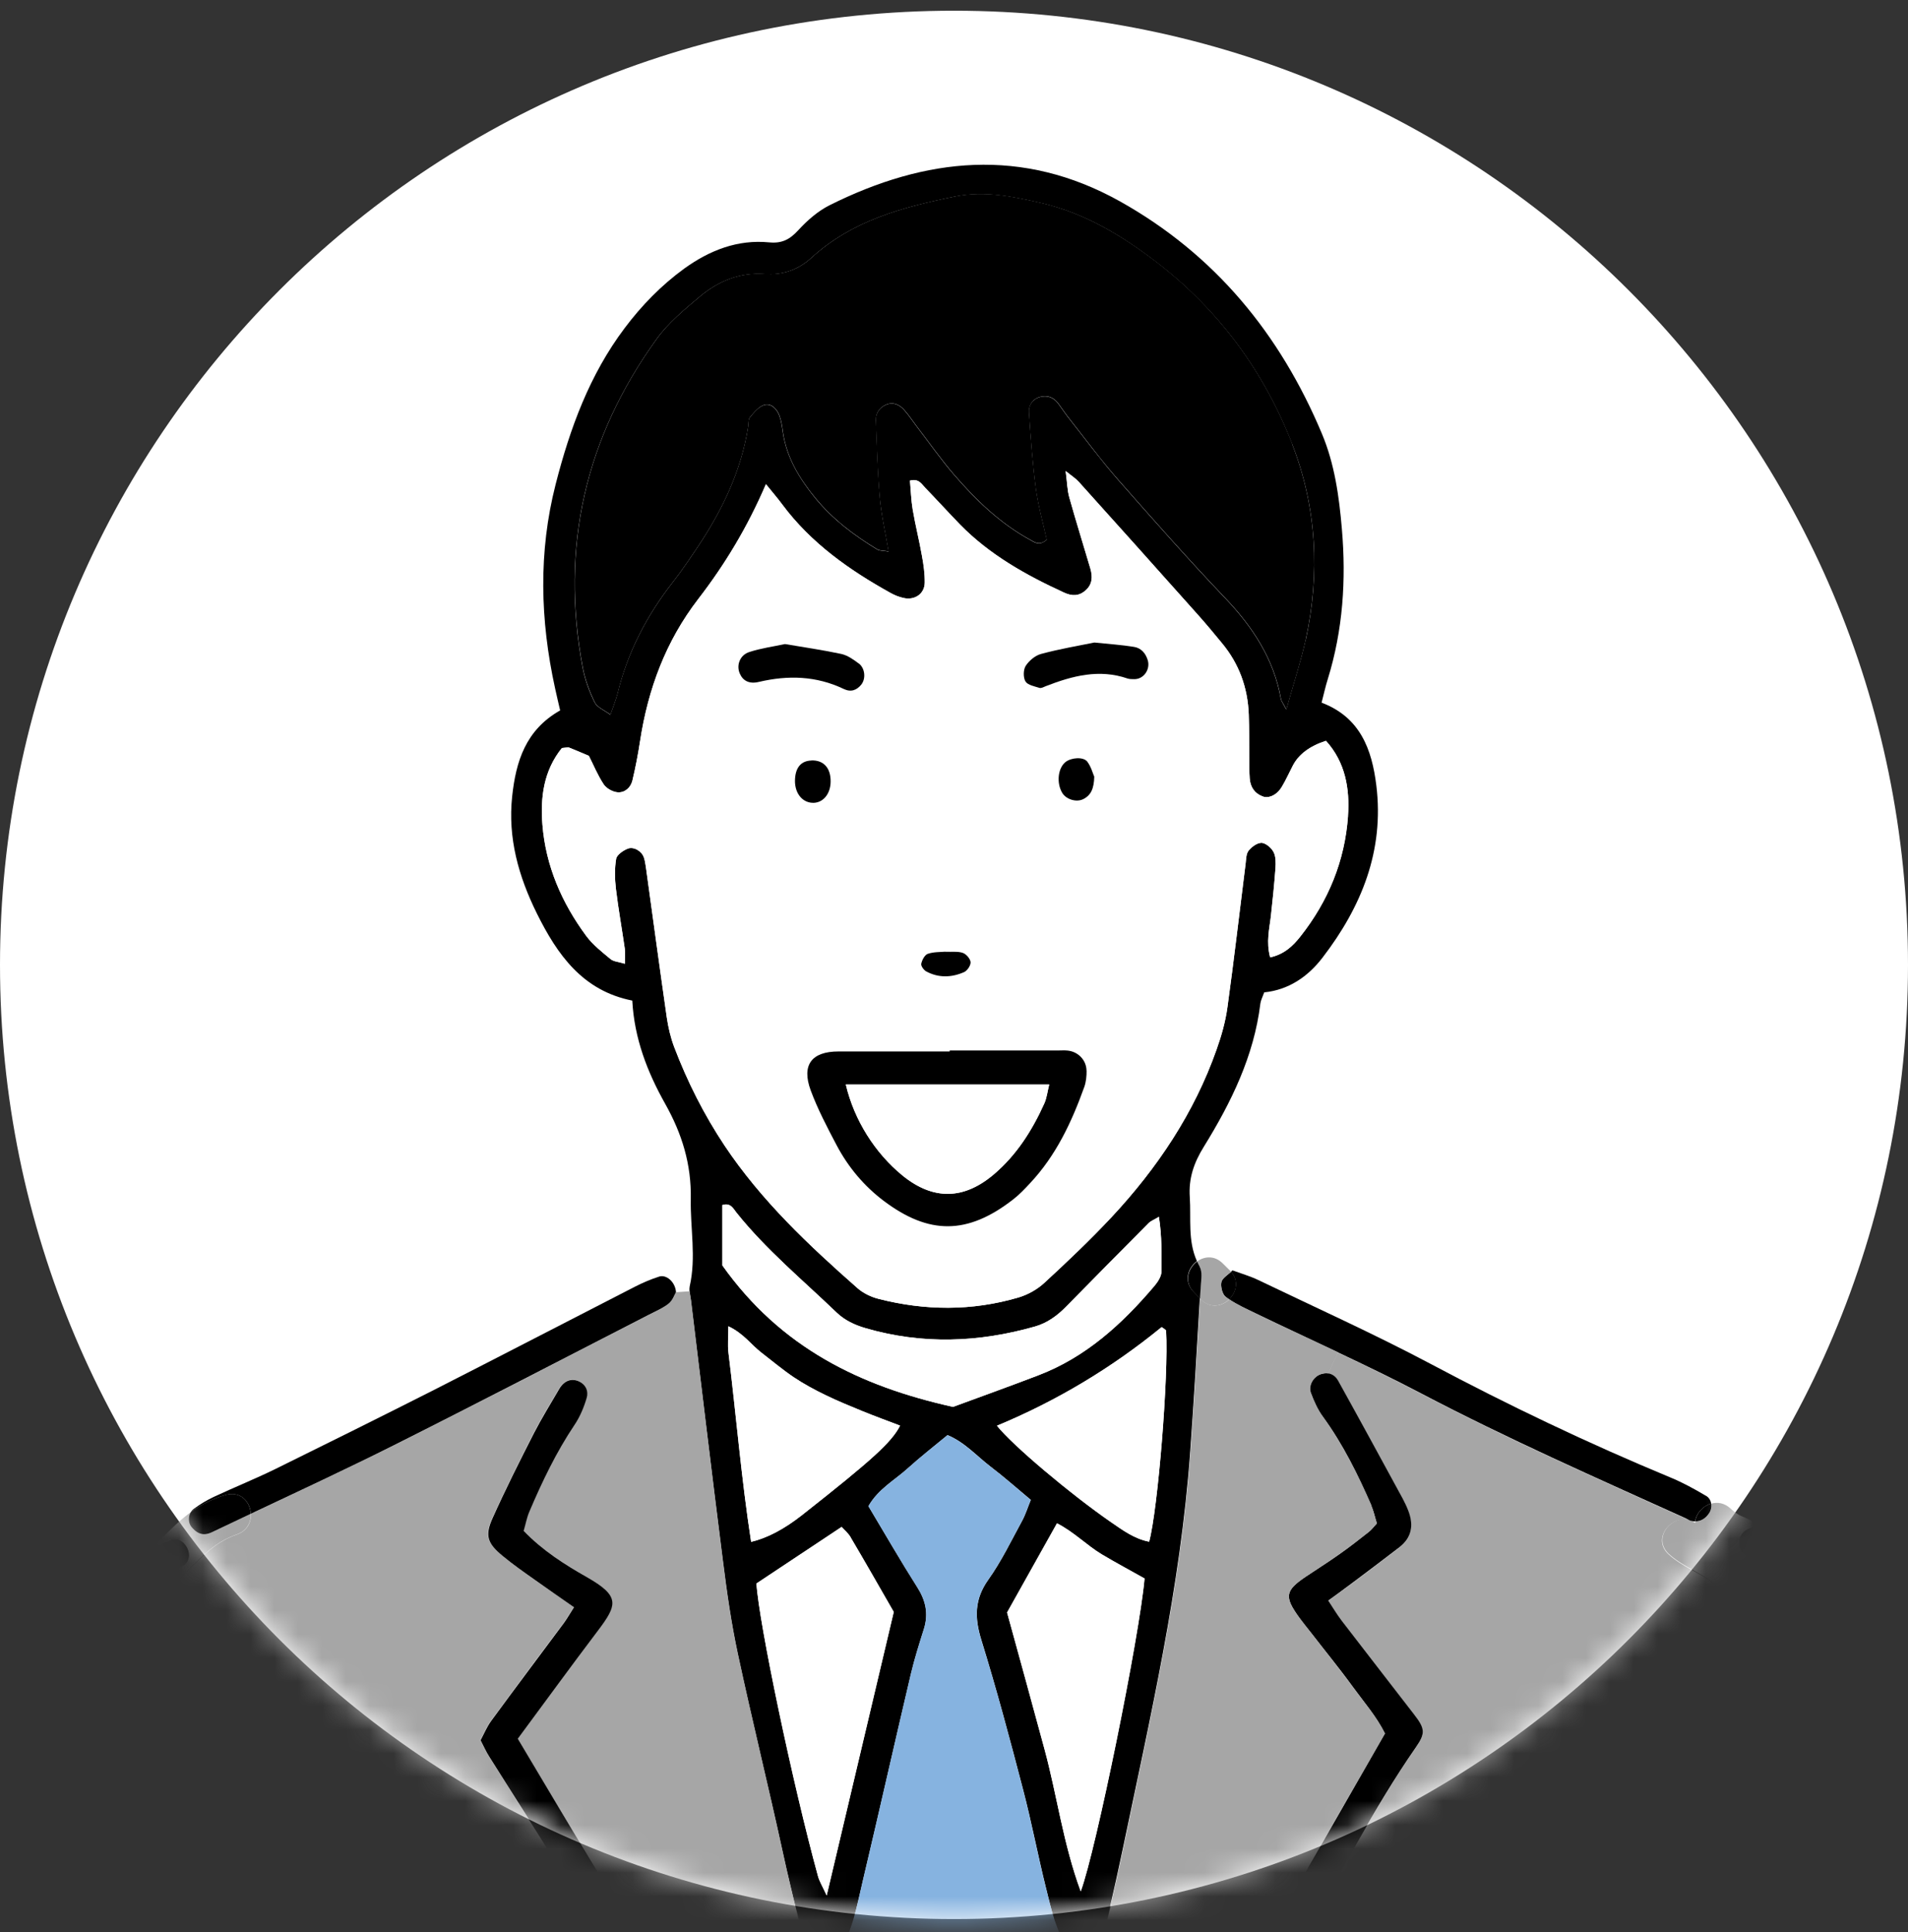 <svg width="80" height="81" viewBox="0 0 80 81" fill="none" xmlns="http://www.w3.org/2000/svg">
<rect x="0" y="0" width="80" height="81" fill="#333333" stroke="none"/>
<path d="M40 80.449C62.091 80.449 80 62.541 80 40.449C80 18.358 62.091 0.449 40 0.449C17.909 0.449 0 18.358 0 40.449C0 62.541 17.909 80.449 40 80.449Z" fill="white"/>
<mask id="mask0_2957_1747" style="mask-type:luminance" maskUnits="userSpaceOnUse" x="0" y="0" width="80" height="81">
<path d="M40 80.449C62.091 80.449 80 62.541 80 40.449C80 18.358 62.091 0.449 40 0.449C17.909 0.449 0 18.358 0 40.449C0 62.541 17.909 80.449 40 80.449Z" fill="white"/>
</mask>
<g mask="url(#mask0_2957_1747)">
<path d="M92.96 118.605C93.043 118.916 93.076 119.242 93.094 119.569C93.033 119.374 92.908 119.2 92.74 119.087C92.658 118.461 92.008 118.26 91.532 118.476C91.031 116.261 90.229 114.131 89.545 111.974C85.783 100.082 82.008 88.199 78.267 76.304C77.281 73.164 76.393 69.99 74.996 66.99C74.757 66.481 74.516 65.971 74.22 65.343C74.156 65.336 74.092 65.33 74.034 65.324C74.233 65.01 74.248 64.586 73.949 64.29C73.912 64.174 73.845 64.058 73.738 63.963C74.3 63.881 74.898 64.1 75.249 64.592C75.493 64.934 75.667 65.327 75.844 65.709C77.016 68.18 77.901 70.759 78.712 73.368C81.343 81.864 83.982 90.356 86.668 98.831C88.416 104.348 90.26 109.837 92.045 115.339C92.392 116.414 92.673 117.506 92.96 118.602V118.605Z" fill="black"/>
<path d="M92.162 121.894C92.193 121.857 92.223 121.821 92.248 121.781C92.168 121.943 92.013 122.086 91.872 122.214C91.033 122.977 90.111 123.627 89.114 124.174C86.797 125.443 84.493 126.731 82.189 128.009C81.784 128.235 81.384 128.473 80.917 128.745C81.051 129.187 81.158 129.59 81.289 129.981C81.887 131.769 82.495 133.554 83.093 135.339C83.169 135.562 83.23 135.791 83.312 136.014C83.682 137.03 83.425 137.512 82.427 137.823C80.539 138.415 78.674 139.071 76.8 139.697C74.838 140.353 72.873 141.012 70.908 141.671C70.691 141.745 70.481 141.845 70.255 141.943C70.066 142.578 70.197 143.185 70.237 143.786C70.395 145.995 70.554 148.205 70.737 150.414C70.996 153.56 71.21 156.716 71.729 159.834C71.897 160.856 71.97 161.894 72.132 162.919C72.272 163.82 72.132 164.68 71.958 165.565C71.228 165.946 70.529 166.319 69.766 166.715V167.866C69.818 176.117 69.934 184.372 69.907 192.626C69.87 204.372 69.736 216.114 69.629 227.863C69.501 242.153 69.364 256.45 69.223 270.741C69.168 276.117 69.098 281.494 69.01 286.874C68.982 288.614 68.866 290.356 68.787 292.141C68.314 292.425 67.881 292.69 67.365 293.002C67.514 293.246 67.64 293.542 67.844 293.765C68.955 294.991 70.154 296.117 71.515 297.073C74.442 299.141 77.341 301.244 80.264 303.316C81.625 304.277 82.772 305.452 83.853 306.706C84.451 307.402 84.875 308.186 85.079 309.065C85.436 310.591 85.586 312.132 85.159 313.679C85.073 313.987 85.028 314.332 85.067 314.65C85.168 315.51 84.789 316.099 84.115 316.554C83.367 317.066 82.568 317.454 81.704 317.716C79.492 318.391 77.222 318.803 74.933 319.068C74.329 319.141 73.7 319.132 73.096 319.071C69.675 318.748 66.245 318.452 62.876 317.713C61.729 317.463 60.593 317.17 59.522 316.648C58.515 316.151 57.728 315.446 57.273 314.402C57.118 314.051 56.956 313.676 57.148 313.316C57.334 312.971 57.267 312.687 57.093 312.391C56.544 311.473 56.389 310.451 56.309 309.413C56.306 309.364 56.303 309.318 56.3 309.27C56.223 308.287 55.755 307.502 54.896 306.914C54.234 306.465 53.547 306.035 52.937 305.522C52.4 305.077 51.915 304.555 51.472 304.012C50.761 303.139 50.355 302.153 50.651 300.994C50.661 300.945 50.673 300.896 50.667 300.853C50.514 298.668 50.902 296.529 51.158 294.378C51.192 294.103 51.161 293.823 51.161 293.475C50.835 293.261 50.49 293.041 50.111 292.794C50.023 291.854 49.919 290.921 49.849 289.981C49.742 288.522 49.654 287.063 49.562 285.605C49.339 281.979 49.132 278.354 48.891 274.732C48.567 269.795 48.213 264.854 47.875 259.91C47.649 256.618 47.435 253.328 47.197 250.033C46.822 244.814 46.477 239.59 46.038 234.375C45.671 230.1 45.153 225.84 44.765 221.567C44.493 218.565 44.207 215.562 44.039 212.544C43.828 208.733 43.444 204.933 43.068 201.131C42.626 196.676 42.095 192.23 41.634 187.774C41.466 186.13 41.396 184.479 41.259 182.834C41.182 181.949 41.063 181.067 40.813 180.179C40.78 180.557 40.74 180.936 40.712 181.314C40.453 184.845 40.24 188.372 39.937 191.897C39.593 195.934 39.114 199.962 38.818 204.009C38.522 208.006 38.412 212.016 38.161 216.017C37.975 219.026 37.694 222.031 37.45 225.037C37.337 226.401 37.185 227.762 37.099 229.126C36.77 234.158 36.443 239.193 36.15 244.232C35.931 248.043 35.772 251.86 35.571 255.675C35.296 260.811 35 265.943 34.722 271.073C34.438 276.346 34.158 281.622 33.874 286.896C33.795 288.403 33.66 289.907 33.639 291.415C33.63 292.288 33.407 292.986 32.687 293.496C32.574 293.578 32.476 293.685 32.385 293.771C32.141 294.717 32.229 295.644 32.354 296.587C32.534 297.936 32.833 299.285 32.659 300.661C32.638 300.841 32.681 301.036 32.724 301.217C32.962 302.15 32.717 302.971 32.217 303.768C31.707 304.579 31.106 305.287 30.331 305.852C29.608 306.383 28.906 306.95 28.143 307.411C27.496 307.796 27.231 308.318 27.206 309.029C27.188 309.499 27.182 309.978 27.099 310.438C26.993 311.036 26.84 311.632 26.651 312.205C26.48 312.724 26.053 313.182 26.492 313.783C26.587 313.911 26.453 314.228 26.376 314.451C26.013 315.531 25.265 316.291 24.292 316.844C23.34 317.387 22.296 317.695 21.253 317.961C19.013 318.522 16.733 318.882 14.438 319.145C13.41 319.26 12.373 319.325 11.353 319.511C9.648 319.828 7.966 319.596 6.291 319.346C4.991 319.151 3.7 318.852 2.421 318.54C1.411 318.299 0.453 317.909 -0.426 317.335C-1.103 316.886 -1.533 316.346 -1.463 315.473C-1.436 315.113 -1.54 314.738 -1.607 314.372C-1.939 312.632 -1.955 310.902 -1.399 309.203C-1.24 308.72 -0.999 308.235 -0.694 307.829C0.276 306.545 1.32 305.336 2.626 304.369C5.69 302.092 8.75 299.807 11.823 297.533C13.474 296.313 14.997 294.796 16.007 293.337C15.684 292.867 15.336 292.394 15.03 291.9C14.933 291.754 14.924 291.543 14.902 291.357C14.841 290.747 14.762 290.136 14.738 289.529C14.631 286.697 14.527 283.871 14.445 281.043C14.243 274.204 14.057 267.365 13.862 260.533C13.673 253.792 13.483 247.048 13.297 240.304C13.105 233.374 12.913 226.444 12.73 219.511C12.534 212.013 12.33 204.515 12.168 197.021C11.997 188.907 11.765 180.795 11.9 172.681C11.921 171.409 11.936 170.133 11.951 168.861C11.958 168.394 11.954 167.924 11.954 167.436C11.421 166.975 10.807 166.74 10.218 166.465C9.242 166.001 8.949 165.538 9.062 164.47C9.168 163.487 9.333 162.51 9.461 161.528C9.617 160.359 9.794 159.193 9.901 158.019C10.084 156.047 10.246 154.073 10.368 152.098C10.511 149.886 10.603 147.671 10.722 145.458C10.886 142.352 11.121 139.251 11.475 136.154C11.765 133.673 11.936 131.177 12.119 128.687C12.391 125.019 12.632 121.348 12.873 117.677C12.931 116.838 13.038 115.995 12.736 115.159C12.611 114.824 12.763 114.54 13.035 114.409C13.038 114.439 13.038 114.466 13.041 114.497C13.093 115.113 13.157 115.748 13.337 116.343C13.462 116.755 13.807 116.947 14.155 116.95C14.136 117.826 14.118 118.708 14.051 119.581C13.73 123.908 13.395 128.232 13.038 132.556C12.794 135.47 12.486 138.376 12.235 141.29C12.095 142.977 12.006 144.677 11.915 146.371C11.781 148.916 11.68 151.461 11.54 154.003C11.408 156.404 11.192 158.797 10.838 161.177C10.649 162.434 10.514 163.694 10.349 164.997C12.537 166.242 14.71 167.314 17.228 167.463C18.543 167.542 19.855 167.686 21.173 167.732C23.721 167.814 26.117 167.192 28.378 166.026C29.895 165.245 31.295 164.293 32.592 163.188C34.649 161.436 36.12 159.267 37.057 156.749C37.762 154.851 38.351 152.91 38.988 150.991C39.123 150.588 39.223 150.173 39.367 149.776C39.66 148.98 39.867 148.876 40.728 148.87C41.164 148.867 41.46 149.022 41.625 149.407C41.668 149.502 41.707 149.602 41.75 149.7C41.866 149.996 41.976 150.292 42.077 150.594C42.672 152.33 43.236 154.082 43.856 155.809C45.806 161.253 49.736 164.671 55.052 166.63C57.118 167.393 59.278 167.567 61.46 167.393C62.632 167.295 63.792 167.066 64.966 166.944C66.349 166.801 67.612 166.297 68.842 165.696C69.556 165.348 70.252 164.949 70.905 164.604C70.935 164.424 70.978 164.329 70.963 164.244C69.825 157.112 69.461 149.907 68.848 142.721C68.845 142.684 68.796 142.648 68.708 142.526C68.448 142.575 68.131 142.593 67.838 142.69C60.514 145.126 53.194 147.567 45.873 150.005C45.427 150.158 44.982 150.329 44.524 150.432C43.81 150.591 43.486 150.411 43.215 149.712C43.154 149.55 43.09 149.389 43.032 149.224C42.84 148.678 42.659 148.122 42.467 147.576C42.406 147.405 42.33 147.231 42.275 147.088C40.285 146.372 39.123 145.29 38.787 143.844C38.293 143.337 37.713 142.944 37.411 142.391C37.109 141.842 37.081 141.143 36.901 140.387C35.537 139.776 34.606 138.708 34.771 136.947C34.42 136.813 34.115 136.709 33.819 136.578C33.032 136.233 32.583 135.562 32.284 134.811C32.086 134.317 32.153 133.798 32.391 133.301C32.745 132.556 33.221 131.931 33.969 131.546C34.676 131.186 35.385 130.823 36.19 130.411C35.891 130.057 35.607 129.77 35.385 129.453C35.134 129.096 35.021 128.669 35.122 128.238C35.223 127.829 35.394 127.442 35.574 126.92C34.823 124.659 34.042 122.291 33.255 119.926C31.137 113.578 29.01 107.237 26.895 100.89C26.742 100.445 26.599 99.993 26.514 99.532C26.419 99.044 26.611 98.696 27.057 98.504C27.444 98.339 27.853 98.223 28.253 98.089C31.332 97.057 34.411 96.029 37.487 94.991C37.792 94.888 38.091 94.763 38.476 94.616C38.378 94.308 38.311 94.048 38.21 93.801C37.585 92.227 36.971 90.643 36.318 89.081C34.771 85.373 33.666 81.531 32.809 77.61C32.208 74.848 31.524 72.102 30.935 69.34C30.658 68.052 30.471 66.743 30.307 65.434C29.843 61.787 29.41 58.138 28.964 54.485C28.949 54.363 28.918 54.238 28.909 54.116C28.906 54.051 28.906 53.987 28.918 53.926C29.196 52.706 28.94 51.488 28.964 50.271C28.991 48.8 28.595 47.527 27.887 46.267C27.148 44.952 26.596 43.542 26.511 41.946C24.432 41.534 23.37 40.026 22.51 38.293C21.744 36.743 21.286 35.129 21.475 33.38C21.631 31.928 22.037 30.6 23.486 29.782C23.413 29.468 23.34 29.16 23.273 28.852C22.647 26.001 22.571 23.139 23.297 20.304C23.895 17.967 24.716 15.712 26.193 13.752C26.907 12.8 27.728 11.961 28.686 11.262C29.748 10.496 30.923 10.03 32.254 10.161C32.788 10.213 33.117 10.036 33.471 9.651C33.846 9.242 34.292 8.849 34.789 8.601C38.811 6.593 42.876 6.163 46.956 8.44C50.941 10.67 53.673 14.006 55.424 18.177C55.958 19.447 56.147 20.808 56.263 22.175C56.446 24.308 56.309 26.413 55.671 28.473C55.574 28.778 55.507 29.096 55.412 29.456C57.038 30.072 57.521 31.421 57.707 32.922C58.045 35.663 57.084 38.019 55.452 40.145C54.835 40.951 54.02 41.5 53.007 41.601C52.931 41.809 52.864 41.934 52.846 42.068C52.577 44.271 51.622 46.215 50.478 48.067C50.056 48.745 49.831 49.404 49.886 50.188C49.944 51.088 49.797 52.007 50.185 52.867C49.8 53.154 49.617 53.725 50.053 54.161C50.139 54.247 50.221 54.332 50.307 54.421C50.182 56.563 50.059 58.705 49.904 60.847C49.501 66.508 48.222 72.022 47.066 77.558C46.718 79.215 46.337 80.869 45.928 82.513C45.15 85.629 43.92 88.595 42.791 91.589C42.598 92.102 42.431 92.623 42.235 93.194C42.464 93.218 42.614 93.279 42.73 93.243C44.695 92.59 46.651 91.924 48.61 91.256C48.674 91.235 48.723 91.159 48.781 91.098C49.41 90.933 50.05 90.802 50.667 90.6C55.266 89.074 59.858 87.53 64.454 85.986C64.762 85.882 65.076 85.766 65.397 85.69C66.089 85.525 66.474 85.709 66.73 86.386C67.029 87.176 67.286 87.985 67.554 88.791C67.777 89.462 67.984 90.136 68.216 90.802C68.271 90.966 68.396 91.104 68.604 91.445C68.677 91.085 68.72 90.933 68.741 90.774C69.184 87.317 69.629 83.856 70.066 80.396C70.468 77.213 70.859 74.033 71.256 70.853C71.283 70.618 71.253 70.356 71.359 70.161C71.46 69.99 71.701 69.807 71.884 69.801C72.067 69.795 72.367 69.959 72.424 70.118C72.534 70.414 72.556 70.765 72.525 71.085C72.376 72.492 72.202 73.896 72.028 75.3C71.585 78.806 71.14 82.312 70.685 85.818C70.34 88.479 69.989 91.146 69.62 93.804C69.538 94.381 69.59 94.909 69.776 95.464C71.338 100.109 72.876 104.759 74.426 109.404C74.527 109.706 74.686 109.987 74.857 110.362C75.592 110.014 76.285 109.721 76.944 109.37C78.735 108.418 80.404 108.824 82.031 109.782C82.467 110.036 82.62 110.402 82.483 110.704C82.308 111.082 81.918 111.195 81.402 110.875C79.776 109.871 78.247 110.033 76.605 110.933C74.826 111.906 73.053 112.867 71.387 114.027C66.935 117.127 62.4 120.087 57.688 122.773C57.569 122.843 57.478 122.959 57.31 123.109C59.187 127.6 61.213 132.034 63.288 136.435C63.92 136.435 64.353 136.136 64.796 135.904C67.386 134.558 69.983 133.221 72.54 131.818C77.661 129.007 82.76 126.154 87.871 123.322C88.866 122.773 89.831 122.187 90.713 121.467C90.868 122.059 91.71 122.382 92.156 121.867L92.162 121.894ZM83.938 313.075C84.142 311.918 84.142 310.734 83.853 309.566C83.654 308.772 83.297 308.083 82.775 307.448C81.753 306.2 80.591 305.113 79.278 304.177C76.361 302.095 73.462 299.996 70.539 297.924C69.223 296.99 68.067 295.892 66.984 294.708C66.608 294.299 66.282 293.844 65.989 293.481C64.408 293.743 62.931 294.051 61.442 294.213C59.992 294.372 58.525 294.466 57.069 294.427C55.58 294.381 54.094 294.134 52.644 293.981C52.553 294.14 52.47 294.216 52.461 294.302C52.287 295.989 52.116 297.674 51.948 299.361C51.845 300.393 52.275 301.198 53.062 301.818C53.691 302.312 54.332 302.809 55.009 303.224C56.602 304.207 57.24 305.718 57.453 307.472C57.563 308.36 57.609 309.254 57.701 310.142C57.844 311.5 58.525 312.517 59.703 313.212C60.487 313.676 61.347 313.914 62.229 314.061C64.176 314.384 66.129 314.68 68.076 315.01C70.267 315.379 72.464 315.596 74.689 315.492C76.44 315.409 78.146 315.107 79.779 314.448C80.172 314.293 80.563 314.131 80.96 313.984C81.137 313.92 81.317 313.856 81.5 313.829C81.823 313.783 82.186 314.018 82.263 314.323C82.348 314.653 82.162 314.878 81.89 315.001C81.421 315.211 80.935 315.391 80.453 315.574C77.627 316.651 74.71 317.015 71.713 316.697C69.934 316.511 68.155 316.288 66.388 316.029C63.889 315.669 61.359 315.412 58.946 314.466C59.349 315.174 59.995 315.55 60.722 315.776C61.707 316.078 62.699 316.386 63.712 316.593C65.876 317.048 68.088 317.225 70.27 317.552C74.042 318.113 77.685 317.594 81.283 316.532C82.18 316.27 83.065 315.913 83.731 315.12C83.639 314.433 83.813 313.765 83.932 313.072L83.938 313.075ZM81.915 136.755C81.991 136.731 82.04 136.621 82.101 136.554C81.894 135.287 80.294 130.506 79.672 129.395C74.082 132.385 68.634 135.446 62.962 138.266C62.65 137.909 62.348 137.564 61.985 137.149C61.472 137.423 60.947 137.719 60.407 137.991C59.678 138.36 59.492 138.263 59.199 137.439C59.156 137.314 59.089 137.198 59.007 137.018C57.893 137.625 56.843 138.284 56.062 139.227C55.446 139.965 54.756 140.585 53.996 141.131C52.623 142.126 51.219 143.081 49.815 144.027C48.122 145.168 46.276 145.977 44.301 146.499C44.042 146.563 43.807 146.706 43.514 146.831C43.651 147.311 43.749 147.716 43.886 148.107C44.017 148.488 44.191 148.858 44.377 149.297C56.953 145.098 69.434 140.93 81.915 136.752V136.755ZM73.337 111.238C73.447 111.165 73.517 111.03 73.669 110.841C71.036 102.938 68.384 94.994 65.684 86.896C65.156 87.051 64.802 87.14 64.451 87.256C60.966 88.412 57.487 89.563 54.005 90.725C45.571 93.539 37.142 96.359 28.711 99.175C28.357 99.291 27.963 99.325 27.759 99.764C30.67 108.485 33.59 117.24 36.541 126.081C36.929 125.84 37.246 125.654 37.545 125.449C38.204 124.997 38.833 124.482 39.522 124.088C40.087 123.765 40.706 123.481 41.335 123.353C42.855 123.044 44.399 122.864 45.928 122.578C46.666 122.443 47.328 122.541 47.957 122.935C48.436 123.234 48.903 123.551 49.388 123.844C50.52 124.521 51.652 125.193 52.794 125.852C53.224 126.099 53.673 126.2 54.142 125.712C54.091 125.492 54.014 125.229 53.972 124.961C53.88 124.384 53.993 124.167 54.493 123.966C54.884 123.807 55.281 123.673 55.732 123.505C55.439 122.736 55.778 122.315 56.419 122.007C59.013 120.756 61.448 119.221 63.846 117.643C67.035 115.544 70.182 113.38 73.34 111.238H73.337ZM68.601 206.505C68.726 193.865 68.912 181.223 68.491 168.586C68.482 168.229 68.427 167.875 68.384 167.427C68.024 167.536 67.765 167.634 67.496 167.695C66.581 167.903 65.668 168.147 64.741 168.287C63.578 168.461 62.403 168.559 61.231 168.675C59.236 168.87 57.252 168.708 55.363 168.092C49.407 166.145 44.948 162.504 42.705 156.49C42.113 154.9 41.597 153.282 41.036 151.683C40.92 151.342 40.764 151.015 40.56 150.524C40.374 151.049 40.243 151.397 40.127 151.751C39.562 153.45 39.043 155.162 38.439 156.847C37.31 159.978 35.467 162.611 32.84 164.683C31.241 165.947 29.532 167.027 27.64 167.79C26.901 168.086 26.141 168.351 25.369 168.556C22.44 169.346 19.48 169.108 16.529 168.69C15.467 168.537 14.42 168.281 13.319 168.061C13.288 168.373 13.239 168.647 13.233 168.922C13.187 171.656 13.078 174.393 13.12 177.127C13.264 187.219 13.444 197.311 13.645 207.402C13.761 213.157 13.956 218.907 14.109 224.659C14.234 229.279 14.338 233.902 14.478 238.519C14.707 246.392 14.966 254.265 15.189 262.138C15.424 270.295 15.626 278.449 15.864 286.609C15.915 288.348 16.077 290.087 16.184 291.784C19.709 293.685 28.991 294.03 32.177 292.214C32.214 292.013 32.254 291.879 32.26 291.735C32.525 287.216 32.797 282.7 33.047 278.18C33.282 273.896 33.486 269.608 33.712 265.324C33.807 263.487 33.926 261.65 34.027 259.813C34.28 255.293 34.536 250.774 34.783 246.255C34.908 243.948 34.982 241.635 35.143 239.331C35.485 234.39 35.864 229.456 36.236 224.518C36.346 223.06 36.489 221.604 36.608 220.152C36.758 218.269 36.91 216.389 37.023 214.506C37.218 211.214 37.331 207.912 37.582 204.619C37.847 201.049 38.238 197.484 38.549 193.914C38.818 190.817 39.062 187.713 39.294 184.61C39.58 180.756 39.828 176.896 40.12 173.044C40.2 171.998 40.2 170.972 39.941 169.956C39.892 169.776 39.837 169.575 39.88 169.404C39.922 169.242 40.047 169.05 40.194 168.98C40.334 168.913 40.575 168.925 40.716 169.004C41.17 169.26 41.277 169.706 41.32 170.203C41.506 172.364 41.726 174.518 41.915 176.679C42.278 180.814 42.614 184.949 42.986 189.077C43.184 191.287 43.419 193.487 43.666 195.687C43.972 198.452 44.377 201.207 44.622 203.978C44.976 208.015 45.201 212.065 45.519 216.105C45.711 218.549 45.958 220.991 46.196 223.426C46.52 226.761 46.883 230.084 47.182 233.42C47.444 236.331 47.64 239.248 47.856 242.163C48.207 246.96 48.558 251.757 48.897 256.554C49.12 259.752 49.33 262.95 49.547 266.151C49.651 267.704 49.754 269.257 49.858 270.808C50.102 274.335 50.352 277.863 50.59 281.391C50.81 284.729 51.018 288.073 51.234 291.412C51.243 291.595 51.295 291.778 51.341 292.022C51.726 292.184 52.095 292.41 52.495 292.495C53.923 292.8 55.351 293.109 56.822 293.115C58.665 293.127 60.502 293.121 62.324 292.825C63.813 292.584 65.296 292.33 66.703 291.76C66.996 291.638 67.264 291.464 67.536 291.32C67.56 290.777 67.597 290.304 67.609 289.834C67.71 283.893 67.832 277.951 67.902 272.01C68.103 254.323 68.287 236.633 68.473 218.949C68.519 214.802 68.552 210.649 68.595 206.499L68.601 206.505ZM61.488 135.876C61.414 135.608 61.393 135.416 61.32 135.251C59.834 131.9 58.342 128.55 56.846 125.208C56.755 125.007 56.584 124.839 56.416 124.61C56.05 124.805 55.735 124.976 55.366 125.171C56.031 127.149 56.935 128.955 57.774 130.786C58.625 132.654 59.419 134.555 60.42 136.34C60.651 136.294 60.798 136.291 60.917 136.236C61.085 136.157 61.234 136.041 61.488 135.879V135.876ZM57.81 136.209C58.076 136.032 58.317 135.815 58.552 135.632C57.398 132.694 55.284 128.131 54.676 127.277C54.588 127.268 54.484 127.225 54.402 127.25C53.248 127.594 52.284 127.146 51.344 126.551C50.191 125.818 49.013 125.126 47.875 124.375C47.164 123.899 46.437 123.759 45.601 123.929C44.219 124.21 42.824 124.436 41.439 124.695C41.167 124.747 40.868 124.805 40.645 124.958C39.4 125.803 38.161 126.661 36.953 127.558C36.572 127.838 36.321 128.266 36.578 128.852C37.505 129.413 38.522 129.395 39.51 128.983C40.679 128.492 41.808 127.9 42.962 127.369C43.303 127.213 43.66 127.076 44.02 126.999C44.319 126.938 44.585 127.097 44.68 127.405C44.768 127.701 44.683 127.957 44.393 128.122C44.31 128.168 44.228 128.214 44.142 128.257C42.257 129.111 40.365 129.953 38.485 130.82C37.292 131.369 36.111 131.958 34.921 132.526C34.442 132.755 34.048 133.072 33.764 133.53C33.496 133.972 33.456 134.399 33.77 134.845C34.158 135.397 34.448 135.559 35.085 135.385C35.946 135.15 36.785 134.839 37.637 134.576C38.036 134.457 38.445 134.335 38.854 134.317C39.016 134.311 39.288 134.555 39.336 134.729C39.382 134.912 39.248 135.168 39.129 135.355C39.068 135.449 38.876 135.458 38.744 135.51C38.131 135.754 37.521 135.995 36.913 136.252C36.703 136.34 36.465 136.441 36.327 136.606C35.998 137.005 36.025 137.872 36.346 138.342C36.663 138.806 37.069 139.077 37.667 138.916C38.027 138.818 38.393 138.727 38.766 138.665C39.132 138.604 39.513 138.528 39.876 138.565C40.056 138.583 40.31 138.824 40.34 138.995C40.374 139.175 40.23 139.499 40.075 139.575C39.62 139.804 39.123 139.944 38.634 140.118C38.549 140.411 38.43 140.68 38.4 140.954C38.29 141.894 38.888 142.51 39.818 142.428C40.053 142.41 40.279 142.321 40.514 142.297C40.886 142.26 41.265 142.233 41.64 142.233C41.961 142.236 42.22 142.48 42.174 142.764C42.141 142.962 41.997 143.185 41.845 143.316C41.714 143.429 41.491 143.429 41.311 143.478C40.954 143.578 40.59 143.673 40.145 143.795C40.23 144.149 40.249 144.488 40.395 144.75C40.52 144.982 40.764 145.19 41.005 145.303C41.518 145.541 42.058 145.718 42.647 145.577C44.481 145.138 46.309 144.653 47.933 143.658C49.535 142.675 51.103 141.625 52.656 140.564C53.316 140.112 54.008 139.642 54.493 139.026C55.421 137.854 56.593 137.015 57.81 136.203V136.209ZM56.52 34.204C56.599 33.066 56.41 31.952 55.598 31.058C54.915 31.278 54.452 31.625 54.21 32.102C54.057 32.395 53.926 32.697 53.755 32.977C53.578 33.289 53.282 33.456 53.026 33.411C52.998 33.408 52.974 33.401 52.946 33.389C52.602 33.264 52.425 32.996 52.397 32.639C52.376 32.358 52.382 32.074 52.379 31.79C52.373 31.177 52.379 30.567 52.357 29.953C52.315 28.836 51.955 27.832 51.237 26.966C50.908 26.566 50.578 26.169 50.23 25.779C48.57 23.914 46.901 22.053 45.229 20.197C45.113 20.066 44.957 19.971 44.68 19.746C44.744 20.234 44.747 20.557 44.835 20.86C45.113 21.857 45.424 22.843 45.717 23.838C45.812 24.171 45.806 24.491 45.519 24.747C45.238 25 44.942 24.994 44.606 24.839C43.013 24.106 41.497 23.261 40.255 21.992C39.764 21.485 39.288 20.963 38.796 20.454C38.641 20.295 38.528 20.051 38.152 20.148C38.189 20.548 38.201 20.96 38.268 21.366C38.378 22.016 38.543 22.657 38.656 23.307C38.726 23.676 38.778 24.055 38.772 24.424C38.766 24.894 38.354 25.177 37.881 25.068C37.701 25.028 37.521 24.958 37.359 24.869C35.616 23.902 34.002 22.77 32.794 21.143C32.605 20.884 32.394 20.646 32.113 20.298C31.338 22.105 30.392 23.667 29.275 25.113C27.914 26.88 27.173 28.879 26.837 31.061C26.752 31.622 26.645 32.175 26.514 32.727C26.44 33.02 26.196 33.237 25.897 33.215C25.69 33.197 25.427 33.054 25.314 32.886C25.055 32.498 24.881 32.059 24.689 31.686C24.374 31.552 24.118 31.442 23.856 31.339C23.813 31.32 23.764 31.342 23.557 31.36C22.791 32.312 22.653 33.426 22.742 34.564C22.879 36.3 23.554 37.848 24.582 39.239C24.857 39.611 25.238 39.907 25.598 40.206C25.726 40.313 25.934 40.319 26.199 40.402C26.199 40.133 26.221 39.953 26.196 39.779C26.077 38.94 25.925 38.104 25.824 37.265C25.775 36.85 25.766 36.416 25.833 36.005C25.86 35.837 26.126 35.654 26.318 35.577C26.581 35.477 26.91 35.687 26.996 35.947C27.041 36.081 27.06 36.221 27.081 36.358C27.374 38.458 27.655 40.557 27.957 42.654C28.018 43.069 28.116 43.49 28.262 43.881C28.817 45.339 29.513 46.722 30.38 48.025C31.915 50.325 33.901 52.196 35.958 54.006C36.196 54.216 36.52 54.369 36.828 54.448C38.784 54.952 40.746 54.964 42.69 54.396C43.081 54.283 43.48 54.064 43.779 53.786C44.75 52.892 45.708 51.98 46.611 51.018C48.525 48.965 50.069 46.664 51.008 43.997C51.213 43.423 51.381 42.828 51.463 42.227C51.741 40.222 51.973 38.205 52.226 36.197C52.248 36.011 52.248 35.788 52.351 35.66C52.479 35.501 52.705 35.333 52.885 35.333H52.901C53.081 35.348 53.312 35.547 53.404 35.727C53.502 35.919 53.496 36.184 53.48 36.413C53.431 37.072 53.364 37.729 53.291 38.385C53.23 38.931 53.081 39.474 53.258 40.136C53.846 40.005 54.213 39.657 54.527 39.258C55.696 37.778 56.392 36.09 56.523 34.207L56.52 34.204ZM54.905 305.379C55.058 305.489 55.208 305.571 55.357 305.321C54.805 304.476 53.895 304.091 53.007 303.652C53.428 304.46 54.203 304.875 54.905 305.379ZM54.747 26.828C55.354 24.045 55.208 21.262 54.182 18.626C53.007 15.596 51.115 13.011 48.509 11.006C47.045 9.877 45.473 8.931 43.645 8.51C42.455 8.238 41.274 7.991 40.02 8.244C37.832 8.687 35.72 9.254 34.014 10.814C33.471 11.311 32.809 11.543 32.074 11.488C31.021 11.412 30.12 11.784 29.342 12.434C28.695 12.977 28.021 13.533 27.533 14.21C24.536 18.348 23.483 22.95 24.429 27.985C24.524 28.485 24.704 28.986 24.933 29.447C25.037 29.657 25.336 29.773 25.592 29.965C25.711 29.611 25.821 29.349 25.891 29.077C26.309 27.356 27.106 25.825 28.192 24.43C28.567 23.948 28.912 23.438 29.251 22.932C30.282 21.39 31.076 19.746 31.366 17.893C31.387 17.753 31.369 17.576 31.448 17.485C31.622 17.286 31.826 17.03 32.058 16.975C32.348 16.905 32.58 17.158 32.681 17.439C32.76 17.659 32.791 17.896 32.824 18.128C32.983 19.19 33.517 20.066 34.182 20.881C34.908 21.769 35.809 22.446 36.779 23.035C36.886 23.096 37.038 23.084 37.255 23.121C37.121 22.334 36.953 21.601 36.886 20.863C36.788 19.785 36.761 18.702 36.721 17.622C36.709 17.314 36.886 17.073 37.164 16.963C37.46 16.841 37.725 16.972 37.92 17.201C38.106 17.411 38.262 17.652 38.433 17.875C38.949 18.549 39.434 19.245 39.986 19.886C40.911 20.96 41.927 21.943 43.19 22.633C43.386 22.742 43.578 22.898 43.886 22.63C43.74 21.949 43.532 21.232 43.431 20.496C43.291 19.425 43.209 18.348 43.142 17.271C43.123 16.987 43.297 16.725 43.615 16.642C43.92 16.56 44.173 16.667 44.362 16.911C44.503 17.097 44.631 17.298 44.774 17.482C45.476 18.369 46.15 19.282 46.892 20.13C48.354 21.79 49.822 23.453 51.35 25.055C52.519 26.279 53.407 27.622 53.706 29.309C53.724 29.395 53.788 29.474 53.932 29.743C54.24 28.641 54.536 27.747 54.741 26.831L54.747 26.828ZM48.183 64.631C48.552 63.267 49.004 57.674 48.894 55.794C48.891 55.736 48.772 55.687 48.708 55.632C46.612 57.345 44.31 58.724 41.802 59.767C42.443 60.576 44.869 62.626 46.581 63.807C47.075 64.149 47.569 64.512 48.183 64.628V64.631ZM48.702 53.298C48.699 52.568 48.723 51.83 48.592 51.009C48.375 51.14 48.247 51.183 48.158 51.275C46.999 52.44 45.839 53.612 44.689 54.787C44.319 55.162 43.907 55.461 43.395 55.608C41.036 56.279 38.674 56.368 36.294 55.678C35.827 55.541 35.418 55.348 35.073 55.019C33.648 53.649 32.119 52.388 30.877 50.832C30.746 50.67 30.639 50.408 30.288 50.515V53.047C32.733 56.49 36.053 58.11 39.959 58.977C41.066 58.568 42.306 58.125 43.529 57.655C45.525 56.896 47.045 55.507 48.4 53.911C48.543 53.743 48.699 53.505 48.699 53.298H48.702ZM45.314 79.288C45.955 77.567 47.78 68.577 47.99 66.172C47.414 65.846 46.797 65.519 46.199 65.162C45.565 64.781 45.043 64.231 44.319 63.859C43.593 65.156 42.91 66.377 42.226 67.597C42.76 69.532 43.282 71.436 43.798 73.337C44.323 75.275 44.576 77.283 45.314 79.288ZM44.857 81.857C44.274 80.966 44.075 80.042 43.853 79.129C43.511 77.756 43.251 76.368 42.891 75.001C42.345 72.904 41.784 70.811 41.146 68.745C40.859 67.817 40.856 67.039 41.442 66.218C41.985 65.455 42.397 64.598 42.849 63.768C43.001 63.493 43.093 63.185 43.221 62.877C42.623 62.379 42.095 61.909 41.536 61.485C40.947 61.033 40.45 60.46 39.73 60.161C39.144 60.646 38.589 61.079 38.064 61.552C37.521 62.047 36.831 62.41 36.413 63.139C37.099 64.287 37.759 65.431 38.464 66.542C38.818 67.103 38.937 67.649 38.741 68.281C38.543 68.91 38.342 69.541 38.192 70.179C37.511 73.069 36.861 75.962 36.178 78.846C35.928 79.895 35.754 80.972 35.147 81.909C35.266 82.321 35.381 82.727 35.504 83.133C36.59 86.7 38.113 90.094 39.513 93.542C39.565 93.673 39.62 93.807 39.693 93.926C39.831 94.155 40.273 94.195 40.432 93.975C40.566 93.789 40.673 93.572 40.755 93.359C41.781 90.677 42.827 88 43.813 85.3C44.231 84.158 44.524 82.971 44.86 81.854L44.857 81.857ZM37.74 59.764C37.218 59.566 36.694 59.373 36.175 59.163C35.656 58.949 35.128 58.736 34.625 58.489C34.161 58.266 33.703 58.019 33.276 57.732C32.809 57.417 32.376 57.051 31.927 56.706C31.497 56.377 31.179 55.901 30.539 55.599C30.539 56.062 30.505 56.38 30.542 56.688C30.868 59.334 31.085 61.995 31.494 64.637C32.167 64.477 32.876 64.104 33.621 63.52C36.569 61.201 37.386 60.46 37.74 59.764ZM37.475 67.576C36.895 66.569 36.291 65.504 35.668 64.451C35.562 64.268 35.391 64.128 35.287 64.012C34.042 64.836 32.879 65.611 31.716 66.383C31.817 68.025 33.242 74.82 34.298 78.659C34.359 78.876 34.484 79.074 34.661 79.462C35.623 75.4 36.538 71.519 37.472 67.579L37.475 67.576ZM30.392 301.897C31.118 301.29 31.5 300.506 31.384 299.526C31.222 298.171 31.067 296.816 30.887 295.461C30.832 295.062 30.941 294.604 30.49 294.219C26.132 295.074 21.756 294.784 17.319 293.685C15.906 295.785 14.155 297.402 12.199 298.83C9.419 300.856 6.678 302.938 3.914 304.982C2.693 305.885 1.622 306.947 0.703 308.15C0.362 308.589 0.05 309.08 -0.142 309.602C-0.648 310.957 -0.719 312.376 -0.383 313.774C-0.203 314.5 -0.063 315.214 -0.108 315.91C0.566 316.581 1.344 316.926 2.162 317.155C3.248 317.454 4.35 317.698 5.455 317.933C7.64 318.394 9.852 318.479 12.061 318.211C13.883 317.991 15.702 317.726 17.515 317.442C19.141 317.192 20.749 316.838 22.318 316.316C23.035 316.078 23.727 315.779 24.31 315.281C24.469 315.147 24.579 314.958 24.744 314.759C24.561 314.729 24.454 314.677 24.393 314.708C23.343 315.275 22.208 315.556 21.042 315.754C18.723 316.139 16.407 316.517 14.088 316.923C11.707 317.338 9.327 317.466 6.916 317.167C5.073 316.935 3.346 316.355 1.646 315.651C1.381 315.541 1.234 315.168 1.393 314.939C1.506 314.772 1.762 314.564 1.927 314.585C2.428 314.65 2.94 314.766 3.416 314.955C5.232 315.681 7.112 316.035 9.062 316.053C10.432 316.062 11.787 316.004 13.148 315.812C16.038 315.412 18.912 314.939 21.762 314.317C22.638 314.128 23.474 313.816 24.213 313.276C25.055 312.657 25.586 311.842 25.729 310.82C25.864 309.889 25.943 308.946 25.995 308.006C26.102 306.059 26.8 304.457 28.494 303.356C29.162 302.922 29.788 302.413 30.401 301.897H30.392ZM28.009 305.95C29.083 305.165 30.059 304.668 30.606 303.661C29.214 304.462 28.349 305.225 28.009 305.95Z" fill="black"/>
<path d="M91.535 118.479C91.269 118.595 91.062 118.842 91.037 119.221C91.046 119.083 90.973 119.41 90.943 119.474C90.854 119.66 90.744 119.834 90.601 119.987C90.201 120.414 90.354 120.954 90.695 121.25C90.695 121.259 90.692 121.274 90.692 121.284C90.689 121.357 90.698 121.427 90.717 121.494C89.835 122.214 88.871 122.797 87.876 123.349C82.764 126.181 77.665 129.035 72.545 131.845C69.984 133.249 67.388 134.585 64.8 135.931C64.36 136.163 63.927 136.465 63.292 136.462C61.217 132.062 59.191 127.628 57.314 123.136C57.482 122.983 57.574 122.867 57.693 122.8C62.404 120.115 66.942 117.152 71.391 114.054C73.057 112.895 74.83 111.934 76.609 110.96C78.254 110.06 79.78 109.898 81.406 110.902C81.922 111.223 82.313 111.11 82.487 110.731C82.624 110.429 82.472 110.063 82.035 109.81C80.409 108.848 78.739 108.443 76.948 109.398C76.289 109.749 75.596 110.042 74.861 110.389C74.69 110.011 74.531 109.733 74.431 109.431C72.88 104.784 71.342 100.133 69.78 95.492C69.594 94.933 69.542 94.408 69.624 93.832C69.997 91.174 70.348 88.507 70.689 85.846C71.144 82.339 71.587 78.833 72.032 75.327C72.209 73.923 72.383 72.519 72.529 71.113C72.56 70.792 72.539 70.441 72.429 70.145C72.371 69.987 72.072 69.822 71.889 69.828C71.703 69.834 71.461 70.017 71.364 70.188C71.257 70.38 71.287 70.646 71.26 70.881C70.863 74.057 70.473 77.24 70.07 80.423C69.633 83.883 69.188 87.344 68.746 90.801C68.724 90.96 68.681 91.113 68.608 91.473C68.398 91.131 68.275 90.994 68.221 90.829C67.986 90.161 67.781 89.486 67.558 88.818C67.29 88.012 67.037 87.204 66.734 86.413C66.478 85.736 66.091 85.553 65.401 85.718C65.081 85.794 64.769 85.91 64.458 86.013C59.862 87.555 55.27 89.099 50.671 90.627C50.055 90.832 49.417 90.96 48.785 91.122C48.791 91.116 48.803 91.103 48.81 91.097C48.806 91.097 48.803 91.094 48.8 91.091C48.947 90.924 49.109 90.765 49.215 90.579C50.998 87.524 52.755 84.46 54.547 81.412C56.149 78.69 57.558 75.858 59.365 73.261C59.777 72.666 59.74 72.471 59.276 71.873C58.269 70.566 57.253 69.266 56.249 67.954C56.057 67.701 55.892 67.42 55.688 67.115C56.075 66.828 56.417 66.584 56.753 66.331C57.394 65.849 58.035 65.37 58.672 64.878C59.191 64.478 59.276 63.954 59.051 63.362C58.987 63.188 58.907 63.014 58.816 62.849C57.916 61.195 57.018 59.544 56.103 57.896C56.005 57.716 55.856 57.609 55.676 57.588L56.091 56.703C57.266 57.255 58.44 57.82 59.588 58.427C63.21 60.328 66.945 61.973 70.668 63.658C70.72 63.682 70.772 63.713 70.827 63.74C70.07 63.502 69.252 64.497 69.954 65.153C70.576 65.73 71.409 65.962 72.017 66.529C72.676 67.143 73.555 66.538 73.457 65.736C73.701 65.69 73.906 65.54 74.028 65.339C74.086 65.342 74.147 65.348 74.214 65.357C74.51 65.986 74.751 66.496 74.989 67.005C76.387 70.005 77.272 73.179 78.26 76.319C82.001 88.214 85.776 100.096 89.539 111.988C90.222 114.149 91.025 116.279 91.525 118.491L91.535 118.479Z" fill="#A6A6A6"/>
<path d="M73.952 64.293C74.251 64.589 74.239 65.016 74.037 65.327C73.814 65.303 73.634 65.285 73.451 65.266C73.128 65.23 72.939 65.04 72.923 64.717C72.905 64.403 73.067 64.189 73.36 64.067C73.482 64.015 73.61 63.985 73.738 63.966C73.845 64.064 73.909 64.177 73.949 64.293H73.952Z" fill="black"/>
<path d="M73.726 63.951C73.726 63.951 73.735 63.96 73.741 63.963C73.613 63.981 73.482 64.012 73.363 64.064C73.07 64.186 72.908 64.4 72.927 64.714C72.942 65.037 73.128 65.227 73.454 65.263C73.638 65.284 73.814 65.3 74.04 65.324C73.918 65.522 73.714 65.675 73.47 65.721C73.567 66.526 72.689 67.128 72.029 66.514C71.419 65.947 70.589 65.715 69.966 65.138C69.265 64.482 70.082 63.487 70.839 63.725C70.858 63.731 70.873 63.737 70.894 63.746C70.955 63.768 71.019 63.801 71.077 63.844C71.077 63.823 71.08 63.798 71.083 63.78C71.321 63.783 71.511 63.661 71.657 63.45C71.743 63.331 71.776 63.176 71.752 63.035C72.011 62.959 72.301 63.005 72.557 63.237C72.676 63.35 72.808 63.444 72.951 63.53C73.229 63.64 73.509 63.759 73.732 63.954L73.726 63.951Z" fill="#A6A6A6"/>
<path d="M71.748 63.032C71.773 63.173 71.739 63.328 71.654 63.447C71.507 63.658 71.318 63.78 71.08 63.777C71.126 63.432 71.41 63.127 71.751 63.029L71.748 63.032Z" fill="black"/>
<path d="M71.528 62.703C71.656 62.779 71.727 62.901 71.748 63.032C71.406 63.13 71.122 63.435 71.077 63.78C71.031 63.78 70.979 63.777 70.927 63.761C70.915 63.758 70.9 63.755 70.884 63.749C70.863 63.743 70.848 63.734 70.829 63.728C70.775 63.7 70.723 63.67 70.671 63.645C66.948 61.961 63.213 60.316 59.59 58.415C58.443 57.811 57.268 57.246 56.093 56.691C54.934 56.142 53.771 55.605 52.615 55.046C52.245 54.866 51.867 54.695 51.531 54.469C51.833 54.179 51.955 53.703 51.614 53.313C51.635 53.291 51.656 53.276 51.675 53.255C52.068 53.398 52.428 53.502 52.758 53.661C55.172 54.82 57.613 55.919 59.978 57.173C63.255 58.916 66.6 60.511 70.03 61.934C70.546 62.147 71.04 62.416 71.522 62.703H71.528Z" fill="black"/>
<path d="M59.279 71.857C59.743 72.455 59.783 72.651 59.368 73.246C57.562 75.843 56.152 78.678 54.55 81.397C52.758 84.445 51.001 87.509 49.218 90.563C49.112 90.75 48.95 90.908 48.803 91.076C48.05 90.734 47.879 90.46 48.129 89.84C48.303 89.407 48.544 88.995 48.782 88.589C50.103 86.361 51.452 84.146 52.758 81.903C54.531 78.852 56.28 75.785 58.068 72.669C57.717 71.961 57.186 71.354 56.722 70.716C56.17 69.953 55.569 69.224 54.992 68.476C54.815 68.253 54.638 68.037 54.47 67.805C53.842 66.935 53.881 66.679 54.742 66.099C55.209 65.785 55.691 65.483 56.152 65.156C56.576 64.86 56.985 64.537 57.394 64.216C57.501 64.134 57.586 64.018 57.729 63.862C57.653 63.624 57.598 63.353 57.491 63.105C56.924 61.809 56.301 60.542 55.462 59.392C55.242 59.093 55.087 58.742 54.955 58.391C54.84 58.076 55.062 57.704 55.38 57.603C55.486 57.57 55.587 57.558 55.679 57.573C55.859 57.597 56.008 57.704 56.106 57.881C57.021 59.529 57.919 61.18 58.819 62.834C58.907 62.999 58.987 63.169 59.054 63.346C59.279 63.938 59.194 64.463 58.675 64.863C58.038 65.354 57.397 65.834 56.756 66.316C56.42 66.569 56.078 66.816 55.691 67.1C55.892 67.405 56.06 67.686 56.252 67.939C57.256 69.248 58.273 70.551 59.279 71.857Z" fill="black"/>
<path d="M57.494 63.109C57.6 63.356 57.655 63.627 57.732 63.865C57.588 64.021 57.5 64.137 57.396 64.219C56.987 64.54 56.578 64.863 56.154 65.159C55.693 65.486 55.211 65.788 54.744 66.102C53.884 66.685 53.844 66.938 54.473 67.808C54.641 68.037 54.821 68.254 54.995 68.479C55.571 69.227 56.169 69.956 56.725 70.719C57.188 71.36 57.719 71.964 58.07 72.672C56.282 75.788 54.534 78.858 52.761 81.906C51.455 84.149 50.106 86.365 48.785 88.592C48.547 88.998 48.305 89.41 48.132 89.843C47.881 90.463 48.052 90.737 48.806 91.079C48.794 91.088 48.785 91.104 48.775 91.113H48.772H48.794C48.736 91.174 48.687 91.25 48.623 91.272C46.664 91.943 44.705 92.605 42.742 93.258C42.626 93.295 42.477 93.234 42.248 93.209C42.443 92.639 42.611 92.117 42.803 91.604C43.932 88.608 45.162 85.644 45.94 82.529C46.349 80.884 46.731 79.23 47.079 77.573C48.235 72.037 49.514 66.526 49.917 60.863C50.072 58.724 50.194 56.581 50.319 54.436C50.335 54.448 50.347 54.464 50.362 54.479C50.747 54.863 51.238 54.766 51.546 54.47C51.882 54.695 52.263 54.869 52.63 55.046C53.786 55.605 54.949 56.139 56.108 56.691L55.693 57.576C55.602 57.564 55.501 57.573 55.394 57.607C55.077 57.707 54.854 58.083 54.97 58.394C55.101 58.745 55.254 59.096 55.477 59.395C56.316 60.548 56.938 61.812 57.506 63.109H57.494Z" fill="#A6A6A6"/>
<path d="M55.597 31.058C56.408 31.952 56.598 33.066 56.518 34.204C56.387 36.084 55.691 37.774 54.523 39.254C54.208 39.657 53.842 40.005 53.253 40.133C53.079 39.474 53.226 38.931 53.287 38.382C53.36 37.725 53.427 37.069 53.476 36.41C53.491 36.181 53.497 35.916 53.4 35.724C53.311 35.544 53.076 35.345 52.896 35.33H52.881L53.018 33.407C53.272 33.453 53.568 33.282 53.748 32.974C53.915 32.693 54.05 32.388 54.202 32.098C54.446 31.624 54.909 31.276 55.591 31.055L55.597 31.058Z" fill="white"/>
<path d="M54.181 18.623C55.206 21.262 55.353 24.043 54.745 26.826C54.541 27.741 54.248 28.635 53.937 29.737C53.793 29.468 53.726 29.389 53.711 29.303C53.412 27.616 52.524 26.273 51.355 25.049C49.826 23.447 48.358 21.784 46.897 20.124C46.152 19.276 45.481 18.363 44.779 17.476C44.636 17.292 44.507 17.091 44.367 16.905C44.178 16.661 43.928 16.554 43.619 16.636C43.302 16.719 43.131 16.984 43.146 17.265C43.214 18.342 43.296 19.422 43.436 20.491C43.537 21.226 43.742 21.943 43.891 22.623C43.586 22.892 43.394 22.736 43.195 22.627C41.932 21.94 40.919 20.954 39.991 19.88C39.439 19.236 38.954 18.544 38.438 17.869C38.267 17.646 38.111 17.405 37.925 17.195C37.73 16.969 37.464 16.838 37.168 16.957C36.891 17.067 36.714 17.308 36.726 17.616C36.769 18.696 36.796 19.779 36.891 20.857C36.955 21.595 37.126 22.328 37.26 23.115C37.043 23.078 36.891 23.09 36.784 23.029C35.813 22.44 34.913 21.763 34.187 20.875C33.519 20.06 32.988 19.187 32.829 18.122C32.795 17.887 32.765 17.652 32.686 17.433C32.585 17.152 32.353 16.899 32.063 16.969C31.831 17.024 31.63 17.277 31.453 17.479C31.373 17.57 31.392 17.747 31.37 17.887C31.081 19.74 30.287 21.385 29.256 22.926C28.914 23.435 28.572 23.945 28.197 24.424C27.11 25.816 26.314 27.35 25.896 29.072C25.826 29.343 25.716 29.605 25.597 29.959C25.337 29.767 25.038 29.651 24.938 29.441C24.712 28.98 24.529 28.48 24.434 27.979C23.488 22.944 24.541 18.342 27.538 14.204C28.026 13.527 28.7 12.971 29.347 12.428C30.125 11.778 31.026 11.406 32.078 11.482C32.814 11.537 33.476 11.308 34.019 10.808C35.725 9.248 37.837 8.681 40.025 8.238C41.279 7.982 42.46 8.232 43.65 8.504C45.475 8.928 47.049 9.874 48.514 11C51.117 13.005 53.009 15.59 54.187 18.62L54.181 18.623Z" fill="black"/>
<path d="M53.025 33.41L52.888 35.333C52.711 35.333 52.482 35.501 52.354 35.66C52.25 35.788 52.25 36.011 52.229 36.197C51.975 38.205 51.743 40.222 51.466 42.227C51.383 42.828 51.215 43.423 51.011 43.996C50.071 46.663 48.527 48.964 46.614 51.018C45.714 51.982 44.752 52.892 43.782 53.786C43.483 54.06 43.083 54.28 42.692 54.396C40.749 54.964 38.789 54.949 36.83 54.448C36.522 54.369 36.199 54.213 35.961 54.006C33.904 52.196 31.914 50.325 30.382 48.025C29.516 46.721 28.817 45.339 28.265 43.88C28.118 43.487 28.02 43.069 27.959 42.654C27.657 40.56 27.373 38.458 27.084 36.358C27.062 36.221 27.044 36.081 26.998 35.946C26.913 35.69 26.583 35.48 26.321 35.577C26.128 35.654 25.863 35.837 25.835 36.004C25.765 36.413 25.777 36.847 25.826 37.265C25.927 38.104 26.077 38.94 26.199 39.779C26.223 39.953 26.202 40.133 26.202 40.402C25.936 40.319 25.726 40.313 25.601 40.206C25.244 39.907 24.862 39.611 24.584 39.239C23.556 37.851 22.882 36.303 22.744 34.564C22.656 33.426 22.793 32.312 23.559 31.36C23.767 31.342 23.818 31.323 23.858 31.338C24.12 31.442 24.377 31.552 24.691 31.686C24.883 32.062 25.06 32.498 25.317 32.886C25.427 33.053 25.692 33.2 25.9 33.215C26.199 33.237 26.443 33.02 26.516 32.727C26.647 32.178 26.754 31.622 26.84 31.061C27.175 28.879 27.917 26.88 29.278 25.113C30.395 23.664 31.341 22.105 32.116 20.298C32.396 20.646 32.607 20.887 32.796 21.143C34.005 22.77 35.616 23.902 37.361 24.869C37.523 24.958 37.706 25.028 37.883 25.067C38.353 25.177 38.768 24.897 38.774 24.424C38.777 24.051 38.725 23.673 38.658 23.307C38.545 22.657 38.38 22.016 38.271 21.366C38.2 20.96 38.191 20.548 38.155 20.148C38.53 20.051 38.643 20.295 38.799 20.454C39.29 20.963 39.766 21.485 40.257 21.992C41.499 23.261 43.016 24.106 44.609 24.839C44.941 24.994 45.237 25 45.521 24.747C45.811 24.491 45.817 24.173 45.72 23.838C45.427 22.843 45.118 21.857 44.838 20.859C44.752 20.557 44.749 20.234 44.682 19.746C44.96 19.968 45.115 20.066 45.231 20.197C46.904 22.056 48.57 23.914 50.233 25.779C50.581 26.166 50.91 26.566 51.24 26.966C51.957 27.832 52.32 28.836 52.36 29.953C52.381 30.567 52.375 31.177 52.381 31.79C52.384 32.077 52.378 32.358 52.4 32.639C52.427 32.995 52.607 33.264 52.949 33.389C52.976 33.398 53.001 33.407 53.028 33.41H53.025ZM47.563 28.47C47.95 28.476 48.24 28.067 48.127 27.68C48.039 27.384 47.85 27.167 47.554 27.118C47.041 27.036 46.525 27.002 45.887 26.935C45.21 27.072 44.423 27.207 43.651 27.414C43.403 27.478 43.147 27.695 43.007 27.918C42.903 28.079 42.9 28.406 43.001 28.568C43.098 28.723 43.379 28.769 43.587 28.836C43.663 28.861 43.77 28.8 43.855 28.763C44.969 28.33 46.092 28.034 47.285 28.446C47.37 28.473 47.471 28.467 47.563 28.47ZM45.881 32.559C45.823 32.425 45.753 32.144 45.591 31.934C45.424 31.717 44.911 31.757 44.673 31.946C44.349 32.202 44.288 32.831 44.539 33.243C44.703 33.511 45.128 33.642 45.411 33.502C45.744 33.34 45.869 33.05 45.878 32.559H45.881ZM45.466 45.568C45.543 45.354 45.567 45.107 45.564 44.875C45.558 44.433 45.21 44.079 44.774 44.036C44.633 44.021 44.493 44.033 44.349 44.033H39.827V44.073C38.274 44.073 36.717 44.07 35.164 44.073C34.038 44.073 33.605 44.634 33.998 45.699C34.291 46.49 34.691 47.246 35.082 47.994C35.57 48.922 36.244 49.724 37.081 50.35C38.948 51.751 40.559 51.778 42.482 50.28C42.744 50.081 42.973 49.837 43.196 49.596C44.282 48.44 44.938 47.036 45.469 45.565L45.466 45.568ZM40.422 40.753C40.556 40.695 40.703 40.475 40.697 40.338C40.688 40.197 40.523 40.002 40.379 39.95C40.178 39.874 39.931 39.913 39.601 39.898C39.433 39.916 39.147 39.901 38.899 39.987C38.771 40.035 38.661 40.249 38.628 40.402C38.606 40.49 38.731 40.664 38.835 40.722C39.351 41.003 39.897 40.984 40.422 40.753ZM36.116 28.696C36.315 28.446 36.269 28.009 36.006 27.811C35.787 27.646 35.539 27.469 35.277 27.411C34.508 27.246 33.724 27.134 32.915 26.996C32.418 27.103 31.908 27.17 31.426 27.329C31.023 27.457 30.868 27.887 31.02 28.232C31.151 28.537 31.417 28.681 31.823 28.583C33.043 28.296 34.233 28.33 35.378 28.879C35.686 29.025 35.927 28.928 36.116 28.693V28.696ZM34.825 32.773C34.835 32.199 34.532 31.86 34.02 31.879C33.577 31.897 33.339 32.187 33.333 32.73C33.33 33.279 33.666 33.673 34.133 33.652C34.532 33.63 34.819 33.267 34.828 32.77L34.825 32.773Z" fill="white"/>
<path d="M51.62 53.313C51.962 53.7 51.84 54.18 51.538 54.469C51.489 54.439 51.44 54.406 51.395 54.369C51.251 54.262 51.172 53.939 51.211 53.746C51.248 53.588 51.446 53.469 51.62 53.313Z" fill="black"/>
<path d="M51.571 53.261C51.589 53.28 51.602 53.295 51.62 53.313C51.446 53.469 51.248 53.588 51.211 53.746C51.168 53.939 51.248 54.262 51.394 54.369C51.443 54.403 51.489 54.436 51.537 54.47C51.232 54.766 50.738 54.866 50.353 54.479C50.338 54.464 50.326 54.451 50.311 54.436C50.323 54.271 50.332 54.107 50.341 53.942C50.359 53.664 50.42 53.322 50.295 53.106C50.253 53.032 50.216 52.959 50.185 52.886C50.494 52.663 50.921 52.617 51.269 52.965C51.37 53.066 51.467 53.161 51.568 53.261H51.571Z" fill="#A6A6A6"/>
<path d="M50.3 53.106C50.425 53.322 50.361 53.664 50.346 53.942C50.336 54.106 50.324 54.271 50.315 54.436C50.23 54.351 50.147 54.265 50.062 54.177C49.625 53.74 49.809 53.17 50.193 52.883C50.224 52.956 50.263 53.029 50.303 53.102L50.3 53.106Z" fill="black"/>
<path d="M48.893 55.794C49.002 57.671 48.548 63.264 48.182 64.631C47.565 64.515 47.074 64.149 46.58 63.81C44.871 62.626 42.442 60.579 41.801 59.77C44.309 58.727 46.611 57.348 48.706 55.635C48.771 55.69 48.89 55.739 48.893 55.797V55.794Z" fill="white"/>
<path d="M48.589 51.012C48.721 51.83 48.696 52.572 48.699 53.301C48.699 53.508 48.544 53.743 48.4 53.914C47.045 55.51 45.526 56.899 43.53 57.659C42.306 58.126 41.067 58.571 39.959 58.98C36.053 58.113 32.733 56.493 30.289 53.051V50.518C30.64 50.411 30.747 50.674 30.878 50.835C32.12 52.389 33.649 53.652 35.074 55.022C35.419 55.352 35.828 55.544 36.295 55.681C38.675 56.374 41.034 56.282 43.396 55.611C43.908 55.465 44.32 55.163 44.689 54.79C45.843 53.618 47.002 52.444 48.159 51.278C48.248 51.189 48.376 51.144 48.592 51.012H48.589Z" fill="white"/>
<path d="M48.125 27.68C48.238 28.068 47.948 28.477 47.56 28.471C47.469 28.467 47.368 28.474 47.283 28.446C46.09 28.034 44.97 28.33 43.853 28.763C43.767 28.797 43.66 28.861 43.584 28.837C43.377 28.77 43.096 28.724 42.998 28.568C42.898 28.406 42.904 28.08 43.004 27.918C43.145 27.698 43.401 27.482 43.648 27.415C44.417 27.207 45.208 27.073 45.885 26.936C46.52 27 47.039 27.036 47.551 27.119C47.847 27.168 48.036 27.384 48.125 27.68Z" fill="black"/>
<path d="M47.989 66.172C47.779 68.577 45.954 77.567 45.313 79.288C44.574 77.283 44.321 75.275 43.796 73.338C43.281 71.436 42.759 69.532 42.225 67.598C42.908 66.377 43.595 65.156 44.318 63.859C45.041 64.232 45.563 64.781 46.198 65.162C46.796 65.519 47.412 65.846 47.989 66.172Z" fill="white"/>
<path d="M45.591 31.934C45.752 32.145 45.819 32.425 45.881 32.56C45.868 33.051 45.746 33.341 45.414 33.503C45.127 33.643 44.706 33.512 44.541 33.243C44.291 32.831 44.352 32.206 44.675 31.946C44.913 31.757 45.426 31.714 45.594 31.934H45.591Z" fill="black"/>
<path d="M45.559 44.879C45.562 45.107 45.538 45.358 45.461 45.571C44.933 47.042 44.274 48.446 43.188 49.602C42.965 49.843 42.733 50.087 42.474 50.286C40.551 51.781 38.94 51.754 37.072 50.356C36.236 49.73 35.562 48.928 35.074 48C34.68 47.253 34.283 46.496 33.99 45.705C33.6 44.641 34.033 44.079 35.156 44.079C36.709 44.076 38.266 44.079 39.819 44.079V44.039H44.341C44.482 44.039 44.625 44.027 44.765 44.042C45.202 44.085 45.55 44.439 45.556 44.882L45.559 44.879ZM43.99 45.464H35.464C35.815 46.957 36.688 48.336 37.841 49.279C39.12 50.322 40.408 50.304 41.671 49.23C42.626 48.418 43.276 47.39 43.786 46.261C43.893 46.023 43.92 45.748 43.993 45.464H43.99Z" fill="black"/>
<path d="M43.852 79.13C44.075 80.042 44.276 80.967 44.856 81.858C44.523 82.975 44.23 84.162 43.809 85.303C42.823 88.004 41.777 90.68 40.751 93.362C40.669 93.576 40.562 93.792 40.428 93.978C40.269 94.198 39.827 94.162 39.689 93.93C39.616 93.811 39.561 93.673 39.509 93.545C38.109 90.1 36.586 86.704 35.5 83.136C35.374 82.73 35.262 82.325 35.143 81.913C35.75 80.973 35.924 79.899 36.174 78.849C36.858 75.962 37.508 73.069 38.188 70.182C38.341 69.541 38.539 68.913 38.737 68.284C38.933 67.653 38.814 67.103 38.46 66.545C37.755 65.434 37.099 64.293 36.409 63.142C36.827 62.413 37.517 62.053 38.06 61.556C38.582 61.08 39.14 60.646 39.726 60.164C40.446 60.463 40.944 61.037 41.533 61.488C42.094 61.916 42.619 62.383 43.217 62.88C43.089 63.188 42.997 63.496 42.845 63.771C42.393 64.601 41.981 65.456 41.438 66.221C40.852 67.042 40.855 67.82 41.142 68.748C41.783 70.814 42.341 72.91 42.888 75.004C43.245 76.368 43.507 77.759 43.849 79.133L43.852 79.13Z" fill="#86B3E0"/>
<path d="M35.466 45.464H43.992C43.919 45.751 43.891 46.026 43.785 46.261C43.275 47.39 42.625 48.418 41.67 49.23C40.406 50.304 39.122 50.319 37.84 49.279C36.687 48.336 35.814 46.957 35.463 45.464H35.466Z" fill="white"/>
<path d="M43.03 149.236L41.752 149.709C41.709 149.611 41.669 149.514 41.627 149.416C41.462 149.032 41.166 148.876 40.729 148.879C39.866 148.885 39.658 148.989 39.368 149.785C39.225 150.182 39.124 150.597 38.99 151C38.349 152.919 37.763 154.86 37.058 156.758C36.121 159.276 34.651 161.445 32.594 163.197C31.297 164.302 29.896 165.254 28.38 166.035C26.115 167.201 23.723 167.823 21.175 167.741C19.857 167.695 18.544 167.552 17.229 167.472C14.712 167.32 12.539 166.252 10.351 165.007C10.516 163.704 10.65 162.44 10.839 161.186C11.193 158.806 11.41 156.41 11.541 154.012C11.681 151.47 11.782 148.925 11.916 146.38C12.005 144.686 12.097 142.989 12.237 141.299C12.484 138.385 12.795 135.48 13.039 132.565C13.396 128.241 13.735 123.917 14.053 119.59C14.117 118.717 14.138 117.835 14.156 116.96C14.59 116.966 15.026 116.67 15.026 116.123V116.114C15.237 115.971 15.383 115.739 15.371 115.437C15.362 115.214 15.337 114.994 15.307 114.769C15.334 113.816 15.981 112.953 16.061 111.998C16.149 110.936 14.568 110.905 14.361 111.882C14.303 111.873 14.236 111.86 14.178 111.86C14.214 111.683 14.233 111.5 14.22 111.326C14.153 110.383 14.114 109.437 13.976 108.51C13.769 107.066 13.457 105.635 13.25 104.189C12.991 102.416 12.789 100.64 12.585 98.861C12.332 96.66 12.09 94.457 11.855 92.254C11.623 90.1 11.41 87.942 11.181 85.785C10.931 83.395 10.675 81.006 10.421 78.617C10.22 76.694 10.015 74.772 9.799 72.852C9.759 72.48 9.686 72.101 9.576 71.744C9.49 71.458 9.259 71.259 8.938 71.305C8.624 71.348 8.425 71.58 8.432 71.888C8.441 72.501 8.48 73.112 8.544 73.722C8.782 75.879 9.048 78.028 9.277 80.185C9.606 83.276 9.893 86.377 10.238 89.465C10.745 94.058 11.276 98.644 11.819 103.231C11.88 103.774 11.776 104.234 11.541 104.72C10.617 106.624 9.713 108.543 8.825 110.466C7.58 113.163 6.256 115.818 4.815 118.415C3.058 121.574 0.858 124.375 -1.715 126.905C-2.405 127.576 -3.192 128.064 -4.077 128.409C-5.209 128.852 -6.277 128.778 -7.311 128.104C-8.981 127.018 -10.494 125.754 -11.785 124.231C-12.643 123.224 -13.113 122.059 -13.103 120.737C-13.094 119.37 -13.091 118 -12.957 116.639C-12.627 113.261 -12.197 109.898 -11.855 106.52C-11.483 102.816 -11.159 99.105 -10.827 95.397C-10.528 92.065 -10.253 88.726 -9.957 85.394C-9.933 85.135 -9.832 84.885 -9.765 84.607C-6.692 85.165 -3.683 85.254 -0.668 85.058C1.025 84.952 2.695 84.659 4.33 84.189C4.645 84.1 4.971 83.978 5.221 83.78C5.368 83.667 5.472 83.347 5.42 83.166C5.368 82.996 5.093 82.773 4.922 82.779C4.55 82.785 4.175 82.87 3.808 82.965C3.836 82.437 3.708 81.918 3.677 81.394V80.362C3.677 79.254 1.956 79.254 1.956 80.362V80.627C1.913 80.609 1.868 80.594 1.819 80.582C1.566 80.524 1.309 80.454 1.086 80.399C0.989 79.257 1.025 78.269 1.7 77.347C2.1 76.801 2.197 76.056 2.792 75.586C3.015 75.412 3.058 74.997 3.168 74.692C3.787 72.962 4.391 71.229 5.026 69.501C5.441 68.366 5.871 67.237 6.704 66.386C6.976 66.487 7.29 66.447 7.553 66.178C7.736 65.992 7.907 65.8 8.084 65.617C8.139 65.583 8.19 65.537 8.242 65.489C8.758 64.97 9.225 64.576 9.924 64.332C10.357 64.186 10.54 63.816 10.522 63.462C12.527 62.517 14.541 61.577 16.521 60.588C20.092 58.8 23.634 56.956 27.183 55.132C27.476 54.979 27.788 54.854 28.044 54.65C28.209 54.521 28.285 54.277 28.349 54.17L28.92 54.134C28.929 54.256 28.959 54.381 28.975 54.503C29.417 58.156 29.851 61.805 30.317 65.452C30.482 66.761 30.668 68.073 30.946 69.358C31.538 72.12 32.218 74.866 32.82 77.628C33.677 81.549 34.779 85.391 36.329 89.099C36.982 90.664 37.595 92.245 38.221 93.82C38.322 94.067 38.389 94.326 38.486 94.634C38.105 94.778 37.806 94.906 37.498 95.01C34.419 96.044 31.34 97.073 28.264 98.107C27.864 98.241 27.455 98.357 27.067 98.522C26.622 98.714 26.427 99.062 26.524 99.55C26.61 100.011 26.756 100.463 26.906 100.908C29.02 107.256 31.147 113.597 33.265 119.944C34.053 122.306 34.834 124.677 35.584 126.938C35.404 127.457 35.233 127.845 35.133 128.256C35.029 128.687 35.142 129.114 35.395 129.471C35.618 129.791 35.902 130.075 36.201 130.429C35.395 130.841 34.687 131.204 33.979 131.564C33.229 131.949 32.756 132.574 32.402 133.319C32.164 133.813 32.096 134.335 32.295 134.83C32.594 135.583 33.042 136.255 33.83 136.596C34.126 136.728 34.431 136.831 34.782 136.966C34.617 138.726 35.545 139.798 36.912 140.405C37.092 141.162 37.119 141.86 37.422 142.41C37.724 142.959 38.303 143.356 38.798 143.862C39.133 145.309 40.296 146.39 42.286 147.106C42.341 147.249 42.417 147.423 42.478 147.594C42.67 148.141 42.85 148.696 43.042 149.242L43.03 149.236ZM32.103 90.594C32.161 90.451 32.096 90.219 32.017 90.06C31.77 89.553 31.508 89.053 31.215 88.571C29.057 85.028 26.884 81.491 24.73 77.948C23.729 76.3 22.75 74.64 21.7 72.883C22.856 71.323 23.937 69.834 25.047 68.369C25.89 67.259 25.993 66.905 24.587 66.102C23.653 65.571 22.737 64.988 21.947 64.17C22.029 63.887 22.078 63.612 22.188 63.359C22.722 62.101 23.308 60.872 24.077 59.73C24.309 59.386 24.474 58.989 24.59 58.592C24.672 58.318 24.559 58.031 24.248 57.896C23.933 57.762 23.628 57.887 23.433 58.229C23.079 58.839 22.704 59.441 22.383 60.066C21.782 61.241 21.19 62.419 20.65 63.621C20.311 64.369 20.424 64.692 21.065 65.22C21.498 65.58 21.965 65.904 22.426 66.23C22.957 66.609 23.494 66.978 24.056 67.371C23.882 67.646 23.766 67.854 23.628 68.04C22.618 69.401 21.596 70.756 20.592 72.126C20.406 72.379 20.284 72.687 20.14 72.947C20.281 73.218 20.378 73.435 20.5 73.63C21.453 75.147 22.426 76.651 23.363 78.177C24.739 80.429 26.091 82.697 27.449 84.961C28.566 86.819 29.686 88.674 30.806 90.533C30.897 90.692 30.995 90.878 31.138 90.972C31.279 91.061 31.523 91.134 31.651 91.07C31.84 90.981 32.014 90.78 32.093 90.588L32.103 90.594ZM6.607 85.245C6.622 84.921 6.607 84.573 6.497 84.28C6.436 84.118 6.14 83.954 5.957 83.96C5.768 83.963 5.517 84.14 5.417 84.311C5.31 84.497 5.328 84.766 5.316 84.997C5.148 88.812 4.98 92.626 4.822 96.441C4.602 101.668 4.144 106.877 3.436 112.065C3.348 112.715 3.323 113.38 3.308 114.036C3.305 114.274 3.473 114.479 3.747 114.503C4.053 114.534 4.321 114.433 4.422 114.122C4.504 113.856 4.544 113.572 4.574 113.292C4.916 110.246 5.313 107.21 5.569 104.161C5.874 100.451 6.057 96.731 6.292 93.014H6.25C6.369 90.423 6.497 87.832 6.607 85.245Z" fill="#A6A6A6"/>
<path d="M40.696 40.338C40.702 40.475 40.555 40.695 40.421 40.753C39.899 40.982 39.353 41.003 38.834 40.722C38.731 40.664 38.608 40.493 38.627 40.402C38.66 40.246 38.77 40.033 38.898 39.987C39.146 39.901 39.432 39.914 39.6 39.898C39.93 39.911 40.174 39.874 40.378 39.95C40.519 40.002 40.684 40.197 40.696 40.338Z" fill="black"/>
<path d="M36.174 59.163C36.693 59.373 37.217 59.566 37.739 59.764C37.385 60.46 36.567 61.201 33.62 63.52C32.877 64.104 32.168 64.477 31.493 64.637C31.084 61.995 30.867 59.334 30.541 56.688C30.504 56.377 30.538 56.062 30.538 55.599C31.181 55.901 31.496 56.377 31.926 56.706C32.374 57.051 32.808 57.417 33.275 57.732C33.702 58.019 34.16 58.266 34.623 58.489C35.13 58.736 35.655 58.949 36.174 59.163Z" fill="white"/>
<path d="M36.005 27.811C36.267 28.006 36.313 28.443 36.115 28.696C35.925 28.931 35.684 29.029 35.376 28.882C34.232 28.333 33.042 28.299 31.821 28.586C31.415 28.684 31.15 28.541 31.018 28.235C30.866 27.887 31.022 27.457 31.424 27.332C31.907 27.174 32.416 27.106 32.914 27C33.722 27.137 34.507 27.25 35.276 27.415C35.538 27.473 35.785 27.649 36.005 27.814V27.811Z" fill="black"/>
<path d="M35.667 64.451C36.29 65.504 36.891 66.566 37.474 67.576C36.543 71.519 35.625 75.397 34.663 79.459C34.483 79.074 34.361 78.873 34.3 78.656C33.245 74.817 31.816 68.022 31.719 66.38C32.881 65.611 34.044 64.836 35.289 64.009C35.393 64.125 35.564 64.265 35.67 64.448L35.667 64.451Z" fill="white"/>
<path d="M34.022 31.879C34.534 31.86 34.837 32.199 34.827 32.773C34.821 33.267 34.531 33.633 34.132 33.655C33.668 33.676 33.329 33.282 33.332 32.733C33.338 32.19 33.576 31.897 34.019 31.882L34.022 31.879Z" fill="black"/>
<path d="M32.018 90.06C32.097 90.219 32.161 90.448 32.103 90.594C32.024 90.786 31.85 90.988 31.661 91.076C31.533 91.14 31.289 91.07 31.148 90.978C31.005 90.881 30.907 90.698 30.816 90.539C29.696 88.681 28.576 86.825 27.459 84.967C26.101 82.703 24.749 80.438 23.373 78.183C22.436 76.657 21.463 75.153 20.511 73.636C20.385 73.441 20.291 73.224 20.15 72.953C20.291 72.69 20.416 72.385 20.602 72.132C21.606 70.762 22.628 69.407 23.638 68.046C23.776 67.86 23.889 67.652 24.066 67.378C23.501 66.981 22.964 66.615 22.436 66.236C21.975 65.91 21.508 65.586 21.075 65.226C20.431 64.698 20.321 64.372 20.66 63.627C21.2 62.425 21.792 61.247 22.393 60.072C22.714 59.447 23.089 58.845 23.443 58.235C23.638 57.89 23.944 57.768 24.258 57.903C24.566 58.037 24.682 58.324 24.6 58.598C24.484 58.995 24.319 59.392 24.087 59.736C23.321 60.878 22.732 62.108 22.198 63.365C22.088 63.618 22.039 63.896 21.957 64.177C22.744 64.994 23.663 65.58 24.596 66.108C26.003 66.911 25.9 67.265 25.057 68.376C23.947 69.84 22.866 71.329 21.71 72.889C22.759 74.647 23.739 76.306 24.74 77.954C26.894 81.497 29.067 85.034 31.224 88.577C31.517 89.059 31.777 89.559 32.027 90.066L32.018 90.06Z" fill="black"/>
<path d="M28.344 54.168C28.28 54.274 28.203 54.519 28.039 54.647C27.785 54.848 27.471 54.976 27.178 55.129C23.629 56.951 20.086 58.794 16.516 60.585C14.535 61.577 12.521 62.514 10.516 63.46C10.495 62.968 10.092 62.495 9.464 62.672C8.899 62.831 8.429 63.081 8.002 63.392C8.032 63.338 8.075 63.289 8.127 63.252C8.389 63.06 8.67 62.889 8.963 62.752C9.818 62.352 10.69 62.001 11.533 61.589C13.766 60.49 15.994 59.383 18.212 58.26C21.017 56.832 23.809 55.382 26.607 53.948C26.94 53.777 27.288 53.627 27.642 53.515C27.938 53.42 28.319 53.743 28.344 54.174V54.168Z" fill="black"/>
<path d="M14.212 111.327C14.227 111.498 14.209 111.684 14.169 111.861C13.824 111.852 13.476 112.019 13.351 112.376C13.177 112.297 13.022 112.126 12.988 111.946C12.942 111.714 12.936 111.479 12.912 111.244C12.75 109.841 12.588 108.437 12.42 107.033C12.408 106.917 12.335 106.801 12.231 106.545C12.005 106.923 11.822 107.177 11.688 107.46C10.8 109.331 9.967 111.235 9.033 113.081C7.794 115.516 6.51 117.927 5.182 120.314C3.562 123.225 1.358 125.684 -0.994 128.013C-2.099 129.099 -3.46 129.722 -4.986 129.996C-5.657 130.121 -6.31 130.021 -6.923 129.758C-7.4 129.554 -7.863 129.31 -8.291 129.023C-9.816 127.988 -11.205 126.783 -12.459 125.431C-13.841 123.942 -14.559 122.19 -14.458 120.158C-14.375 118.464 -14.25 116.771 -14.076 115.083C-13.747 111.894 -13.338 108.718 -13.021 105.529C-12.645 101.775 -12.325 98.019 -11.998 94.265C-11.76 91.491 -11.55 88.721 -11.327 85.947C-11.293 85.523 -11.266 85.098 -11.19 84.68C-11.132 84.36 -11.077 84 -10.887 83.756C-10.372 83.081 -10.051 82.389 -9.963 81.51C-9.914 81.018 -9.401 80.573 -9.014 79.987C-8.968 78.666 -9.398 77.305 -9.942 75.925C-11.965 70.805 -14.189 65.751 -15.73 60.451C-15.901 59.862 -16.063 59.267 -16.145 58.666C-16.252 57.927 -16.011 57.308 -15.416 56.783C-14.528 56.002 -13.652 55.22 -12.615 54.641C-10.771 53.597 -8.928 52.55 -7.079 51.507C-6.878 51.394 -6.667 51.269 -6.444 51.202C-5.575 50.939 -4.552 50.823 -3.71 52.038C-3.469 52.386 -3.256 52.758 -3.088 53.142C-2.923 53.527 -2.825 53.945 -2.703 54.342C-1.153 55.401 -0.921 55.895 -0.805 58.446C0.232 59.682 0.361 60.021 0.556 62.105C1.563 62.791 2.005 63.862 2.234 65.046C2.375 65.761 2.323 66.456 1.996 67.118C1.703 67.707 1.368 68.278 1.102 68.882C0.834 69.49 0.406 69.639 -0.152 69.505C-0.195 69.499 -0.234 69.484 -0.277 69.474C-0.311 69.096 -0.323 68.736 -0.112 68.382C0.153 67.939 0.348 67.454 0.617 67.009C1.264 65.938 0.98 64.921 0.47 63.923C0.22 63.429 -0.146 63.316 -0.717 63.432C-1.425 63.573 -2.017 63.951 -2.621 64.326C-4.14 65.263 -5.682 66.176 -7.22 67.091C-7.656 67.35 -8.059 67.289 -8.211 66.987C-8.379 66.655 -8.272 66.282 -7.897 66.008C-7.671 65.843 -7.418 65.709 -7.177 65.565C-5.88 64.796 -4.586 64.027 -3.289 63.261C-2.804 62.977 -2.316 62.694 -1.818 62.431C-1.498 62.26 -1.159 62.132 -0.817 61.98C-0.863 61.528 -0.86 61.147 -0.942 60.783C-1.211 59.624 -1.663 59.389 -2.761 59.926C-5.041 61.043 -7.378 62.077 -9.411 63.64C-9.484 63.695 -9.572 63.783 -9.649 63.78C-9.868 63.765 -10.131 63.777 -10.296 63.664C-10.561 63.484 -10.576 63.148 -10.402 62.907C-10.213 62.648 -9.963 62.413 -9.691 62.242C-8.727 61.65 -7.763 61.061 -6.765 60.533C-5.233 59.718 -3.68 58.956 -2.041 58.126C-2.169 57.561 -2.261 56.96 -2.45 56.386C-2.624 55.846 -3.024 55.657 -3.558 55.84C-4.092 56.02 -4.62 56.234 -5.108 56.499C-6.927 57.497 -8.727 58.525 -10.537 59.535C-10.863 59.718 -11.205 59.911 -11.562 59.993C-11.73 60.03 -12.041 59.868 -12.133 59.712C-12.224 59.551 -12.194 59.242 -12.099 59.065C-11.992 58.879 -11.757 58.745 -11.556 58.635C-9.295 57.372 -7.027 56.124 -4.76 54.87C-4.525 54.738 -4.302 54.592 -4.092 54.464C-4.51 52.941 -4.568 52.852 -5.547 52.3C-5.636 52.322 -5.736 52.322 -5.816 52.361C-8.275 53.554 -10.695 54.827 -12.96 56.365C-13.536 56.755 -14.031 57.286 -14.51 57.799C-14.681 57.982 -14.79 58.293 -14.797 58.553C-14.803 58.922 -14.723 59.303 -14.626 59.66C-14.339 60.658 -14.046 61.647 -13.726 62.636C-12.291 67.027 -10.454 71.266 -8.678 75.523C-8.162 76.758 -7.805 78.007 -7.696 79.331C-7.662 79.743 -7.583 80.149 -7.512 80.64C-7.043 80.713 -6.631 80.823 -6.222 80.829C-4.571 80.857 -2.92 80.86 -1.269 80.854C-0.952 80.854 -0.637 80.768 -0.311 80.722C-0.311 80.463 -0.305 80.274 -0.311 80.088C-0.357 78.894 -0.164 77.808 0.498 76.728C1.346 75.34 1.224 73.835 0.263 72.465C-0.006 72.083 -0.332 71.736 -0.649 71.385C-1.058 70.93 -1.501 70.503 -1.891 70.03C-2.09 69.782 -2.303 69.474 -2.343 69.175C-2.474 68.183 -2.129 67.323 -1.452 66.603C-1.351 66.496 -1.068 66.435 -0.949 66.499C-0.765 66.6 -0.579 66.813 -0.54 67.009C-0.497 67.216 -0.61 67.46 -0.683 67.677C-0.817 68.071 -0.976 68.455 -1.141 68.882C-0.86 69.148 -0.628 69.365 -0.393 69.584C-0.231 69.81 -0.094 70.06 0.095 70.265C0.852 71.101 1.654 71.906 2.088 73.182C2.304 72.859 2.457 72.703 2.524 72.517C3.092 71.022 3.626 69.508 4.209 68.019C4.639 66.914 5.185 65.864 6.149 65.117C6.18 65.092 6.21 65.071 6.241 65.053C5.853 65.562 6.198 66.197 6.693 66.38C5.86 67.234 5.429 68.361 5.014 69.496C4.383 71.223 3.775 72.956 3.156 74.686C3.046 74.992 3.003 75.407 2.78 75.581C2.185 76.05 2.085 76.795 1.688 77.341C1.014 78.263 0.98 79.252 1.075 80.393C1.297 80.448 1.554 80.518 1.807 80.576C1.856 80.585 1.902 80.603 1.944 80.622V81.668C1.914 81.687 1.88 81.699 1.841 81.714C1.575 81.803 1.304 81.897 1.029 81.937C-1.501 82.315 -4.04 82.346 -6.582 82.053C-7.274 81.971 -7.964 81.916 -8.73 81.839V83.365C-8.486 83.441 -8.227 83.576 -7.964 83.6C-6.557 83.731 -5.147 83.914 -3.738 83.924C-1.824 83.942 0.071 83.762 1.944 83.389V83.451C1.944 84.491 3.284 84.525 3.635 83.676C3.736 83.435 3.781 83.194 3.797 82.956C4.166 82.865 4.541 82.776 4.91 82.77C5.081 82.767 5.359 82.987 5.408 83.158C5.46 83.338 5.356 83.655 5.21 83.771C4.959 83.969 4.633 84.091 4.318 84.18C2.686 84.65 1.014 84.943 -0.68 85.05C-3.695 85.245 -6.707 85.156 -9.777 84.598C-9.844 84.876 -9.945 85.129 -9.969 85.385C-10.265 88.718 -10.54 92.053 -10.839 95.388C-11.171 99.096 -11.495 102.807 -11.867 106.511C-12.209 109.889 -12.636 113.252 -12.969 116.63C-13.103 117.988 -13.106 119.361 -13.115 120.729C-13.124 122.05 -12.654 123.216 -11.797 124.223C-10.503 125.745 -8.989 127.009 -7.323 128.095C-6.292 128.769 -5.221 128.846 -4.089 128.4C-3.201 128.055 -2.413 127.567 -1.727 126.896C0.846 124.369 3.046 121.565 4.804 118.406C6.244 115.809 7.568 113.155 8.813 110.457C9.705 108.534 10.605 106.615 11.529 104.711C11.767 104.226 11.871 103.765 11.807 103.222C11.264 98.635 10.73 94.049 10.226 89.456C9.882 86.368 9.598 83.267 9.265 80.176C9.033 78.019 8.771 75.87 8.533 73.713C8.469 73.103 8.429 72.492 8.42 71.879C8.414 71.574 8.612 71.339 8.926 71.296C9.247 71.25 9.476 71.452 9.564 71.736C9.674 72.093 9.747 72.471 9.787 72.843C10.004 74.763 10.208 76.685 10.409 78.608C10.663 80.997 10.919 83.386 11.169 85.776C11.395 87.933 11.612 90.094 11.844 92.245C12.079 94.451 12.32 96.652 12.573 98.852C12.774 100.631 12.979 102.407 13.238 104.18C13.446 105.623 13.757 107.054 13.964 108.501C14.102 109.429 14.142 110.375 14.209 111.317L14.212 111.327Z" fill="black"/>
<path d="M10.515 63.46C10.534 63.814 10.351 64.183 9.917 64.329C9.218 64.574 8.751 64.967 8.236 65.486C8.184 65.535 8.132 65.581 8.077 65.614C7.903 65.797 7.729 65.99 7.546 66.176C7.281 66.444 6.969 66.481 6.698 66.383C6.972 66.103 7.293 65.846 7.674 65.633C7.943 65.48 7.982 65.156 7.836 64.876C7.689 64.604 7.427 64.455 7.128 64.58C6.823 64.708 6.515 64.858 6.246 65.053C6.271 65.019 6.298 64.989 6.328 64.955C6.887 64.388 7.4 63.829 8.001 63.39C7.885 63.579 7.891 63.841 8.025 64.009C8.211 64.241 8.446 64.388 8.758 64.284C8.846 64.256 8.928 64.21 9.017 64.171C9.517 63.933 10.018 63.695 10.515 63.46Z" fill="#A6A6A6"/>
<path d="M10.514 63.46C10.017 63.698 9.514 63.936 9.016 64.171C8.931 64.21 8.848 64.256 8.757 64.284C8.442 64.387 8.211 64.238 8.024 64.009C7.89 63.841 7.884 63.579 8 63.389C8.427 63.081 8.897 62.828 9.462 62.669C10.09 62.492 10.493 62.965 10.514 63.457V63.46Z" fill="black"/>
<path d="M7.836 64.872C7.983 65.153 7.943 65.477 7.674 65.629C7.293 65.843 6.973 66.096 6.698 66.38C6.207 66.197 5.859 65.562 6.246 65.052C6.515 64.857 6.82 64.704 7.128 64.579C7.427 64.454 7.69 64.604 7.836 64.875V64.872Z" fill="black"/>
<path d="M3.67 81.384C3.701 81.909 3.829 82.431 3.802 82.956C3.759 82.968 3.719 82.98 3.676 82.989C3.103 83.142 2.529 83.273 1.949 83.386V81.662C2.184 81.543 2.291 81.326 2.254 81.046C2.23 80.838 2.123 80.695 1.949 80.615V80.35C1.949 79.242 3.67 79.242 3.67 80.35V81.381V81.384Z" fill="#A6A6A6"/>
<path d="M0.47 63.923C0.982 64.921 1.263 65.94 0.616 67.008C0.348 67.451 0.152 67.936 -0.113 68.382C-0.324 68.736 -0.311 69.096 -0.278 69.474C-0.235 69.483 -0.195 69.499 -0.153 69.505L-0.391 69.584C-0.626 69.364 -0.855 69.147 -1.138 68.882C-0.974 68.455 -0.815 68.07 -0.681 67.677C-0.604 67.46 -0.495 67.216 -0.537 67.008C-0.58 66.813 -0.763 66.6 -0.946 66.499C-1.062 66.435 -1.349 66.496 -1.45 66.603C-2.127 67.323 -2.472 68.186 -2.341 69.175C-2.304 69.474 -2.091 69.779 -1.889 70.029C-1.502 70.505 -1.056 70.93 -0.647 71.384C-0.33 71.735 -0.003 72.083 0.265 72.465C1.227 73.835 1.349 75.336 0.5 76.728C-0.159 77.808 -0.354 78.894 -0.308 80.087C-0.302 80.277 -0.308 80.466 -0.308 80.722C-0.635 80.768 -0.952 80.853 -1.267 80.853C-2.917 80.859 -4.568 80.856 -6.219 80.829C-6.628 80.823 -7.037 80.713 -7.51 80.64C-7.58 80.148 -7.657 79.743 -7.693 79.331C-7.803 78.006 -8.16 76.758 -8.676 75.522C-10.452 71.265 -12.286 67.027 -13.723 62.636C-14.043 61.647 -14.339 60.658 -14.623 59.66C-14.724 59.303 -14.803 58.922 -14.794 58.553C-14.791 58.293 -14.681 57.982 -14.507 57.799C-14.025 57.286 -13.534 56.755 -12.957 56.364C-10.693 54.827 -8.273 53.554 -5.813 52.361C-5.734 52.318 -5.633 52.318 -5.545 52.3C-4.565 52.852 -4.51 52.941 -4.089 54.463C-4.3 54.592 -4.523 54.738 -4.758 54.869C-7.025 56.123 -9.292 57.375 -11.553 58.635C-11.758 58.745 -11.99 58.879 -12.097 59.065C-12.194 59.242 -12.225 59.55 -12.13 59.712C-12.039 59.871 -11.727 60.032 -11.559 59.993C-11.203 59.91 -10.861 59.718 -10.534 59.535C-8.725 58.525 -6.927 57.497 -5.105 56.499C-4.617 56.23 -4.086 56.017 -3.555 55.84C-3.021 55.657 -2.621 55.846 -2.448 56.386C-2.258 56.96 -2.167 57.564 -2.039 58.125C-3.674 58.955 -5.231 59.718 -6.762 60.533C-7.76 61.064 -8.728 61.65 -9.689 62.242C-9.961 62.41 -10.211 62.648 -10.4 62.907C-10.574 63.148 -10.559 63.484 -10.293 63.664C-10.128 63.777 -9.866 63.768 -9.646 63.78C-9.57 63.783 -9.481 63.694 -9.408 63.639C-7.376 62.074 -5.038 61.043 -2.759 59.926C-1.657 59.389 -1.209 59.624 -0.94 60.783C-0.858 61.146 -0.861 61.531 -0.815 61.979C-1.157 62.132 -1.495 62.257 -1.816 62.431C-2.313 62.694 -2.802 62.974 -3.287 63.261C-4.584 64.027 -5.878 64.796 -7.174 65.565C-7.415 65.708 -7.666 65.843 -7.895 66.007C-8.27 66.282 -8.377 66.654 -8.209 66.987C-8.056 67.289 -7.657 67.347 -7.217 67.091C-5.679 66.175 -4.138 65.26 -2.618 64.326C-2.014 63.951 -1.422 63.572 -0.714 63.432C-0.144 63.316 0.223 63.429 0.473 63.923H0.47Z" fill="white"/>
</g>
</svg>
